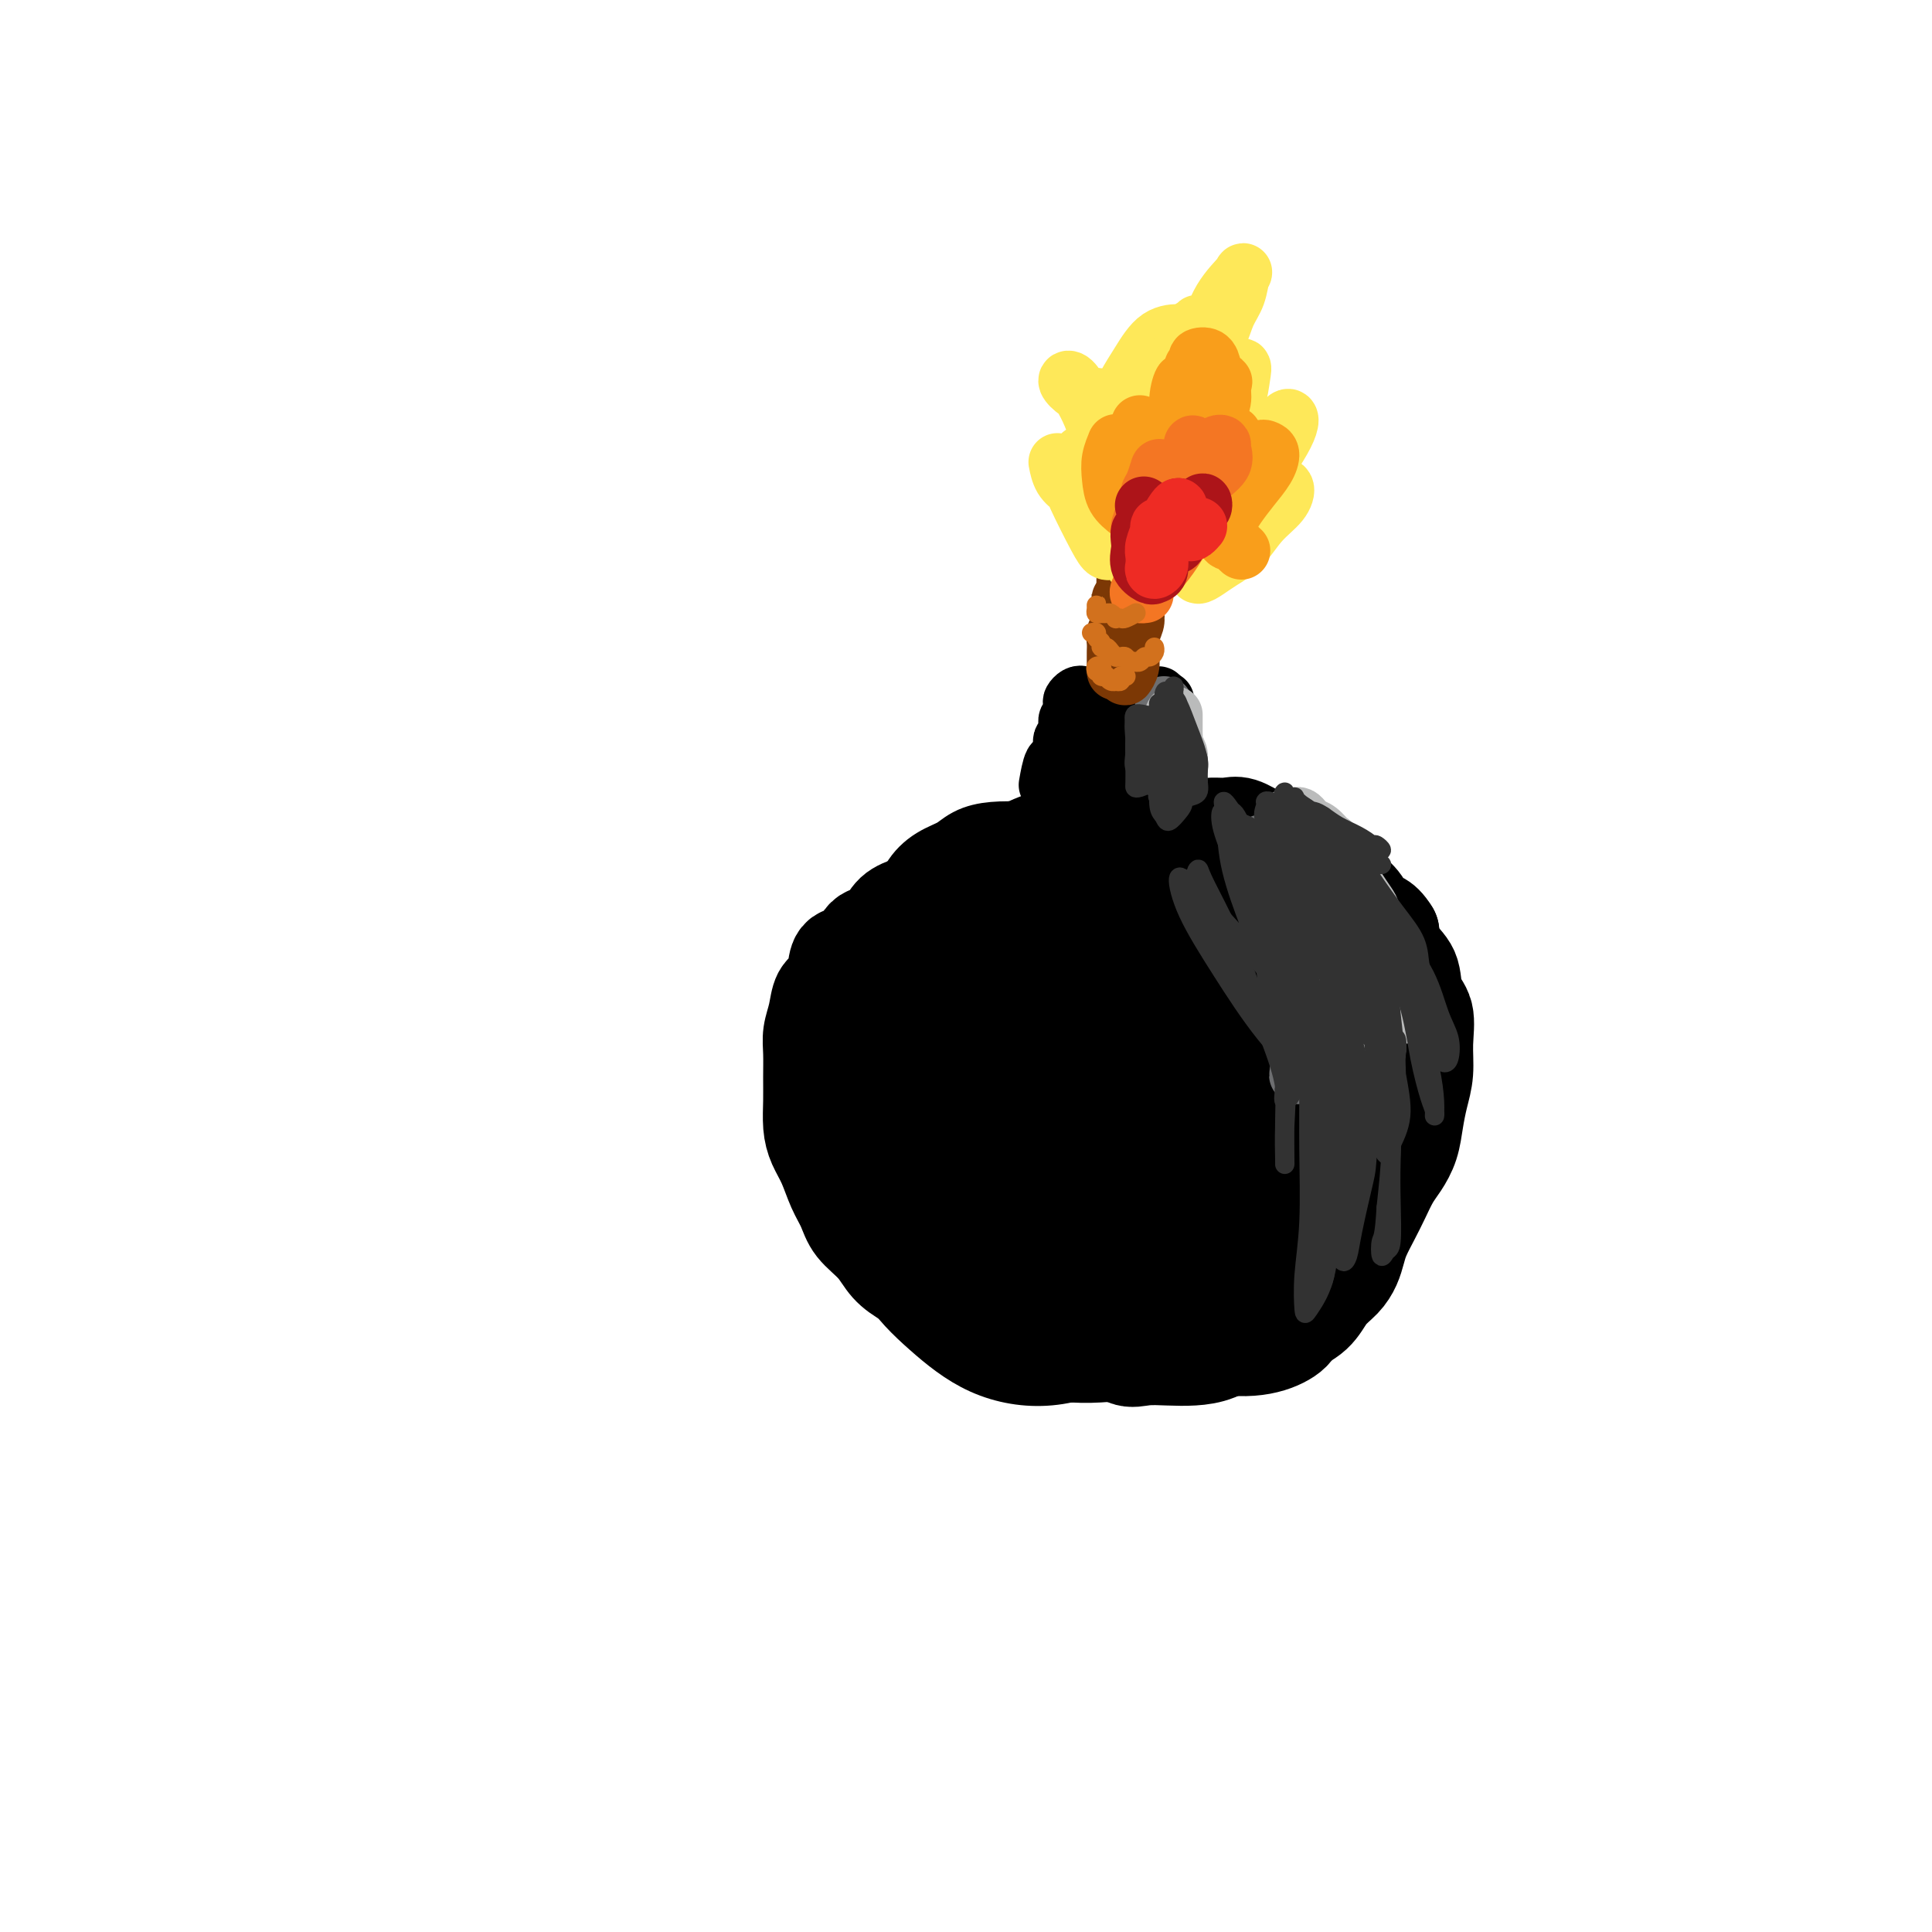 <svg viewBox='0 0 400 400' version='1.1' xmlns='http://www.w3.org/2000/svg' xmlns:xlink='http://www.w3.org/1999/xlink'><g fill='none' stroke='#000000' stroke-width='20' stroke-linecap='round' stroke-linejoin='round'><path d='M191,195c0.005,-0.340 0.009,-0.680 0,-1c-0.009,-0.320 -0.033,-0.622 0,-1c0.033,-0.378 0.122,-0.834 0,-1c-0.122,-0.166 -0.454,-0.041 -1,0c-0.546,0.041 -1.305,-0.002 -2,0c-0.695,0.002 -1.326,0.050 -2,0c-0.674,-0.050 -1.392,-0.198 -2,0c-0.608,0.198 -1.105,0.741 -2,1c-0.895,0.259 -2.189,0.233 -3,1c-0.811,0.767 -1.138,2.325 -2,3c-0.862,0.675 -2.258,0.466 -3,1c-0.742,0.534 -0.830,1.812 -1,3c-0.170,1.188 -0.424,2.287 -1,3c-0.576,0.713 -1.475,1.039 -2,2c-0.525,0.961 -0.676,2.556 -1,4c-0.324,1.444 -0.819,2.739 -1,4c-0.181,1.261 -0.046,2.490 0,4c0.046,1.510 0.004,3.301 0,5c-0.004,1.699 0.029,3.304 0,5c-0.029,1.696 -0.121,3.482 0,5c0.121,1.518 0.453,2.769 1,4c0.547,1.231 1.308,2.443 2,4c0.692,1.557 1.314,3.459 2,5c0.686,1.541 1.435,2.720 2,4c0.565,1.280 0.946,2.662 2,4c1.054,1.338 2.781,2.633 4,4c1.219,1.367 1.932,2.805 3,4c1.068,1.195 2.493,2.145 4,3c1.507,0.855 3.098,1.615 5,2c1.902,0.385 4.115,0.396 6,0c1.885,-0.396 3.443,-1.198 5,-2'/><path d='M204,265c2.782,-0.617 4.236,-1.161 6,-2c1.764,-0.839 3.837,-1.974 6,-3c2.163,-1.026 4.418,-1.943 6,-3c1.582,-1.057 2.493,-2.254 4,-4c1.507,-1.746 3.609,-4.040 5,-6c1.391,-1.960 2.070,-3.587 3,-5c0.930,-1.413 2.109,-2.611 3,-4c0.891,-1.389 1.492,-2.968 2,-4c0.508,-1.032 0.922,-1.515 1,-3c0.078,-1.485 -0.179,-3.971 0,-6c0.179,-2.029 0.794,-3.600 1,-6c0.206,-2.400 0.004,-5.630 0,-8c-0.004,-2.370 0.191,-3.880 0,-6c-0.191,-2.120 -0.767,-4.852 -1,-7c-0.233,-2.148 -0.121,-3.714 -1,-5c-0.879,-1.286 -2.748,-2.292 -4,-3c-1.252,-0.708 -1.888,-1.118 -3,-2c-1.112,-0.882 -2.702,-2.236 -4,-3c-1.298,-0.764 -2.306,-0.937 -4,-1c-1.694,-0.063 -4.074,-0.018 -6,0c-1.926,0.018 -3.399,0.007 -5,0c-1.601,-0.007 -3.330,-0.010 -5,0c-1.670,0.010 -3.280,0.032 -5,0c-1.720,-0.032 -3.550,-0.117 -5,0c-1.450,0.117 -2.521,0.437 -4,1c-1.479,0.563 -3.365,1.369 -5,2c-1.635,0.631 -3.018,1.086 -4,2c-0.982,0.914 -1.562,2.286 -3,4c-1.438,1.714 -3.733,3.769 -5,6c-1.267,2.231 -1.505,4.637 -2,7c-0.495,2.363 -1.248,4.681 -2,7'/><path d='M173,213c-0.570,3.424 0.005,4.982 0,8c-0.005,3.018 -0.591,7.494 0,11c0.591,3.506 2.358,6.040 4,9c1.642,2.960 3.160,6.346 5,9c1.840,2.654 4.003,4.577 6,6c1.997,1.423 3.830,2.347 6,3c2.170,0.653 4.678,1.036 7,1c2.322,-0.036 4.459,-0.492 7,-1c2.541,-0.508 5.485,-1.070 8,-2c2.515,-0.930 4.601,-2.229 7,-4c2.399,-1.771 5.111,-4.012 7,-6c1.889,-1.988 2.954,-3.721 5,-6c2.046,-2.279 5.072,-5.103 7,-8c1.928,-2.897 2.757,-5.868 4,-9c1.243,-3.132 2.898,-6.423 4,-10c1.102,-3.577 1.649,-7.438 2,-11c0.351,-3.562 0.505,-6.826 0,-10c-0.505,-3.174 -1.670,-6.257 -3,-9c-1.330,-2.743 -2.824,-5.147 -5,-7c-2.176,-1.853 -5.034,-3.157 -8,-4c-2.966,-0.843 -6.039,-1.226 -10,-1c-3.961,0.226 -8.809,1.059 -13,3c-4.191,1.941 -7.723,4.989 -11,8c-3.277,3.011 -6.297,5.984 -9,9c-2.703,3.016 -5.090,6.075 -7,9c-1.910,2.925 -3.345,5.716 -4,9c-0.655,3.284 -0.532,7.059 0,11c0.532,3.941 1.472,8.046 3,12c1.528,3.954 3.642,7.757 6,11c2.358,3.243 4.959,5.927 8,8c3.041,2.073 6.520,3.537 10,5'/><path d='M209,257c4.759,2.412 7.658,1.943 11,2c3.342,0.057 7.128,0.641 11,0c3.872,-0.641 7.829,-2.507 11,-4c3.171,-1.493 5.555,-2.614 8,-5c2.445,-2.386 4.949,-6.038 7,-9c2.051,-2.962 3.647,-5.234 5,-8c1.353,-2.766 2.463,-6.026 3,-9c0.537,-2.974 0.501,-5.661 0,-9c-0.501,-3.339 -1.466,-7.329 -3,-11c-1.534,-3.671 -3.638,-7.022 -6,-10c-2.362,-2.978 -4.982,-5.584 -8,-8c-3.018,-2.416 -6.432,-4.641 -10,-6c-3.568,-1.359 -7.288,-1.852 -11,-2c-3.712,-0.148 -7.416,0.050 -11,1c-3.584,0.950 -7.049,2.653 -10,5c-2.951,2.347 -5.386,5.339 -8,9c-2.614,3.661 -5.405,7.993 -7,13c-1.595,5.007 -1.995,10.690 -2,16c-0.005,5.310 0.384,10.245 1,15c0.616,4.755 1.459,9.328 3,13c1.541,3.672 3.779,6.444 6,9c2.221,2.556 4.423,4.896 7,7c2.577,2.104 5.527,3.972 9,5c3.473,1.028 7.469,1.217 11,1c3.531,-0.217 6.598,-0.841 10,-2c3.402,-1.159 7.141,-2.855 10,-5c2.859,-2.145 4.838,-4.740 7,-8c2.162,-3.260 4.505,-7.185 6,-11c1.495,-3.815 2.141,-7.518 2,-11c-0.141,-3.482 -1.071,-6.741 -2,-10'/><path d='M259,225c-0.885,-5.012 -3.099,-7.042 -5,-10c-1.901,-2.958 -3.489,-6.842 -6,-10c-2.511,-3.158 -5.946,-5.589 -9,-8c-3.054,-2.411 -5.727,-4.803 -9,-6c-3.273,-1.197 -7.147,-1.199 -11,-1c-3.853,0.199 -7.685,0.599 -11,2c-3.315,1.401 -6.113,3.804 -9,7c-2.887,3.196 -5.865,7.184 -8,11c-2.135,3.816 -3.429,7.459 -5,12c-1.571,4.541 -3.420,9.979 -4,15c-0.580,5.021 0.107,9.625 1,14c0.893,4.375 1.991,8.522 4,12c2.009,3.478 4.929,6.286 8,9c3.071,2.714 6.294,5.335 10,7c3.706,1.665 7.896,2.376 12,2c4.104,-0.376 8.122,-1.839 12,-4c3.878,-2.161 7.616,-5.020 11,-8c3.384,-2.980 6.415,-6.080 9,-10c2.585,-3.920 4.723,-8.661 6,-13c1.277,-4.339 1.692,-8.276 2,-12c0.308,-3.724 0.509,-7.234 0,-11c-0.509,-3.766 -1.730,-7.786 -4,-11c-2.270,-3.214 -5.591,-5.620 -9,-8c-3.409,-2.380 -6.907,-4.732 -11,-6c-4.093,-1.268 -8.780,-1.451 -13,-1c-4.220,0.451 -7.972,1.534 -12,3c-4.028,1.466 -8.334,3.313 -12,6c-3.666,2.687 -6.694,6.215 -9,10c-2.306,3.785 -3.890,7.827 -5,12c-1.110,4.173 -1.746,8.478 -1,13c0.746,4.522 2.873,9.261 5,14'/><path d='M186,255c1.812,4.479 3.842,8.675 7,12c3.158,3.325 7.442,5.779 12,8c4.558,2.221 9.389,4.208 14,5c4.611,0.792 9.003,0.388 13,0c3.997,-0.388 7.599,-0.761 11,-2c3.401,-1.239 6.602,-3.343 9,-6c2.398,-2.657 3.994,-5.867 5,-9c1.006,-3.133 1.421,-6.191 2,-10c0.579,-3.809 1.321,-8.371 1,-12c-0.321,-3.629 -1.703,-6.327 -3,-10c-1.297,-3.673 -2.507,-8.321 -4,-12c-1.493,-3.679 -3.269,-6.388 -6,-9c-2.731,-2.612 -6.416,-5.127 -10,-7c-3.584,-1.873 -7.067,-3.105 -11,-4c-3.933,-0.895 -8.314,-1.453 -12,-1c-3.686,0.453 -6.675,1.915 -10,4c-3.325,2.085 -6.987,4.791 -10,8c-3.013,3.209 -5.379,6.920 -7,11c-1.621,4.080 -2.497,8.530 -3,13c-0.503,4.470 -0.631,8.962 0,13c0.631,4.038 2.022,7.622 4,11c1.978,3.378 4.542,6.550 8,9c3.458,2.450 7.812,4.178 12,5c4.188,0.822 8.212,0.740 12,0c3.788,-0.740 7.339,-2.136 11,-4c3.661,-1.864 7.431,-4.195 10,-7c2.569,-2.805 3.937,-6.083 5,-10c1.063,-3.917 1.821,-8.473 2,-13c0.179,-4.527 -0.221,-9.027 -1,-13c-0.779,-3.973 -1.937,-7.421 -4,-11c-2.063,-3.579 -5.032,-7.290 -8,-11'/><path d='M235,203c-2.910,-4.775 -4.186,-5.712 -7,-7c-2.814,-1.288 -7.165,-2.927 -11,-3c-3.835,-0.073 -7.152,1.418 -10,5c-2.848,3.582 -5.226,9.253 -7,14c-1.774,4.747 -2.945,8.568 -3,13c-0.055,4.432 1.007,9.474 3,13c1.993,3.526 4.917,5.534 8,8c3.083,2.466 6.326,5.388 10,7c3.674,1.612 7.781,1.913 11,2c3.219,0.087 5.551,-0.038 8,-1c2.449,-0.962 5.016,-2.759 7,-5c1.984,-2.241 3.385,-4.926 4,-8c0.615,-3.074 0.444,-6.538 0,-10c-0.444,-3.462 -1.159,-6.923 -3,-11c-1.841,-4.077 -4.806,-8.769 -8,-12c-3.194,-3.231 -6.618,-5.000 -10,-6c-3.382,-1.000 -6.724,-1.229 -10,0c-3.276,1.229 -6.486,3.918 -9,7c-2.514,3.082 -4.334,6.558 -5,10c-0.666,3.442 -0.180,6.852 1,10c1.180,3.148 3.055,6.036 6,8c2.945,1.964 6.962,3.006 11,4c4.038,0.994 8.097,1.941 12,2c3.903,0.059 7.651,-0.770 11,-2c3.349,-1.230 6.298,-2.861 8,-5c1.702,-2.139 2.156,-4.786 2,-8c-0.156,-3.214 -0.923,-6.994 -3,-10c-2.077,-3.006 -5.464,-5.239 -9,-7c-3.536,-1.761 -7.221,-3.051 -12,-4c-4.779,-0.949 -10.651,-1.557 -15,-1c-4.349,0.557 -7.174,2.278 -10,4'/><path d='M205,210c-3.040,2.084 -5.639,5.295 -7,10c-1.361,4.705 -1.485,10.903 0,17c1.485,6.097 4.580,12.094 8,17c3.420,4.906 7.167,8.721 12,12c4.833,3.279 10.752,6.022 16,8c5.248,1.978 9.825,3.189 14,4c4.175,0.811 7.947,1.220 11,1c3.053,-0.220 5.385,-1.070 7,-2c1.615,-0.930 2.512,-1.939 3,-4c0.488,-2.061 0.567,-5.172 0,-9c-0.567,-3.828 -1.779,-8.372 -3,-14c-1.221,-5.628 -2.452,-12.342 -4,-18c-1.548,-5.658 -3.413,-10.262 -5,-14c-1.587,-3.738 -2.895,-6.611 -5,-9c-2.105,-2.389 -5.006,-4.296 -8,-5c-2.994,-0.704 -6.080,-0.207 -9,1c-2.920,1.207 -5.675,3.124 -8,6c-2.325,2.876 -4.219,6.712 -6,11c-1.781,4.288 -3.447,9.027 -4,14c-0.553,4.973 0.007,10.179 1,14c0.993,3.821 2.420,6.258 5,9c2.580,2.742 6.314,5.789 10,8c3.686,2.211 7.326,3.584 11,4c3.674,0.416 7.382,-0.126 11,-1c3.618,-0.874 7.144,-2.079 10,-4c2.856,-1.921 5.041,-4.556 7,-8c1.959,-3.444 3.691,-7.696 5,-12c1.309,-4.304 2.196,-8.659 2,-13c-0.196,-4.341 -1.476,-8.669 -3,-13c-1.524,-4.331 -3.293,-8.666 -6,-12c-2.707,-3.334 -6.354,-5.667 -10,-8'/><path d='M260,200c-3.485,-1.954 -7.198,-2.840 -11,-2c-3.802,0.840 -7.694,3.405 -11,7c-3.306,3.595 -6.025,8.220 -8,13c-1.975,4.780 -3.205,9.716 -4,14c-0.795,4.284 -1.156,7.914 -1,12c0.156,4.086 0.828,8.626 2,12c1.172,3.374 2.843,5.582 5,8c2.157,2.418 4.801,5.046 8,7c3.199,1.954 6.953,3.233 10,4c3.047,0.767 5.386,1.024 8,1c2.614,-0.024 5.502,-0.327 8,-1c2.498,-0.673 4.606,-1.717 6,-3c1.394,-1.283 2.074,-2.807 3,-4c0.926,-1.193 2.096,-2.055 3,-3c0.904,-0.945 1.540,-1.974 2,-3c0.460,-1.026 0.742,-2.049 1,-3c0.258,-0.951 0.492,-1.829 1,-3c0.508,-1.171 1.292,-2.637 2,-4c0.708,-1.363 1.342,-2.625 2,-4c0.658,-1.375 1.342,-2.863 2,-4c0.658,-1.137 1.291,-1.923 2,-3c0.709,-1.077 1.496,-2.446 2,-4c0.504,-1.554 0.725,-3.294 1,-5c0.275,-1.706 0.602,-3.378 1,-5c0.398,-1.622 0.866,-3.193 1,-5c0.134,-1.807 -0.065,-3.851 0,-6c0.065,-2.149 0.396,-4.402 0,-6c-0.396,-1.598 -1.519,-2.542 -2,-4c-0.481,-1.458 -0.322,-3.431 -1,-5c-0.678,-1.569 -2.194,-2.734 -3,-4c-0.806,-1.266 -0.903,-2.633 -1,-4'/><path d='M288,193c-1.906,-3.165 -3.172,-2.577 -4,-3c-0.828,-0.423 -1.217,-1.856 -2,-3c-0.783,-1.144 -1.960,-1.998 -3,-3c-1.040,-1.002 -1.944,-2.153 -3,-3c-1.056,-0.847 -2.263,-1.392 -3,-2c-0.737,-0.608 -1.005,-1.281 -2,-2c-0.995,-0.719 -2.716,-1.485 -4,-2c-1.284,-0.515 -2.129,-0.779 -3,-1c-0.871,-0.221 -1.768,-0.398 -3,-1c-1.232,-0.602 -2.799,-1.629 -4,-2c-1.201,-0.371 -2.037,-0.085 -3,0c-0.963,0.085 -2.053,-0.030 -3,0c-0.947,0.030 -1.752,0.204 -3,0c-1.248,-0.204 -2.938,-0.788 -4,-1c-1.062,-0.212 -1.496,-0.053 -2,0c-0.504,0.053 -1.079,0.001 -2,0c-0.921,-0.001 -2.189,0.051 -3,0c-0.811,-0.051 -1.165,-0.203 -2,0c-0.835,0.203 -2.151,0.761 -3,1c-0.849,0.239 -1.230,0.157 -2,0c-0.770,-0.157 -1.928,-0.390 -3,0c-1.072,0.390 -2.057,1.403 -3,2c-0.943,0.597 -1.845,0.779 -3,1c-1.155,0.221 -2.564,0.482 -4,1c-1.436,0.518 -2.901,1.292 -4,2c-1.099,0.708 -1.834,1.349 -3,2c-1.166,0.651 -2.763,1.313 -4,2c-1.237,0.687 -2.115,1.401 -3,2c-0.885,0.599 -1.777,1.084 -3,2c-1.223,0.916 -2.778,2.262 -4,3c-1.222,0.738 -2.111,0.869 -3,1'/><path d='M193,189c-5.492,3.315 -2.223,2.603 -2,3c0.223,0.397 -2.599,1.902 -4,3c-1.401,1.098 -1.381,1.789 -2,3c-0.619,1.211 -1.878,2.942 -3,5c-1.122,2.058 -2.106,4.441 -3,6c-0.894,1.559 -1.698,2.292 -2,3c-0.302,0.708 -0.103,1.390 0,2c0.103,0.610 0.110,1.147 0,1c-0.110,-0.147 -0.337,-0.979 0,-2c0.337,-1.021 1.239,-2.233 2,-4c0.761,-1.767 1.383,-4.090 2,-6c0.617,-1.910 1.231,-3.408 2,-5c0.769,-1.592 1.693,-3.280 3,-5c1.307,-1.720 2.996,-3.473 4,-5c1.004,-1.527 1.323,-2.830 2,-4c0.677,-1.170 1.712,-2.209 3,-3c1.288,-0.791 2.831,-1.334 4,-2c1.169,-0.666 1.965,-1.454 3,-2c1.035,-0.546 2.308,-0.851 4,-1c1.692,-0.149 3.802,-0.142 6,0c2.198,0.142 4.484,0.419 7,1c2.516,0.581 5.261,1.466 8,2c2.739,0.534 5.470,0.715 8,1c2.530,0.285 4.859,0.673 7,1c2.141,0.327 4.096,0.594 6,1c1.904,0.406 3.759,0.951 5,2c1.241,1.049 1.868,2.601 3,4c1.132,1.399 2.767,2.643 4,4c1.233,1.357 2.063,2.827 3,4c0.937,1.173 1.982,2.049 3,3c1.018,0.951 2.009,1.975 3,3'/><path d='M269,202c3.012,2.876 2.543,1.065 3,1c0.457,-0.065 1.839,1.614 3,3c1.161,1.386 2.102,2.477 3,4c0.898,1.523 1.753,3.476 2,5c0.247,1.524 -0.114,2.619 0,4c0.114,1.381 0.705,3.049 1,5c0.295,1.951 0.295,4.186 0,6c-0.295,1.814 -0.886,3.207 -1,5c-0.114,1.793 0.249,3.988 0,6c-0.249,2.012 -1.111,3.843 -2,6c-0.889,2.157 -1.804,4.639 -3,7c-1.196,2.361 -2.671,4.601 -4,7c-1.329,2.399 -2.511,4.958 -4,7c-1.489,2.042 -3.286,3.567 -5,5c-1.714,1.433 -3.347,2.776 -5,4c-1.653,1.224 -3.326,2.331 -5,3c-1.674,0.669 -3.347,0.901 -5,1c-1.653,0.099 -3.284,0.064 -5,0c-1.716,-0.064 -3.516,-0.157 -5,0c-1.484,0.157 -2.652,0.564 -4,0c-1.348,-0.564 -2.875,-2.101 -4,-3c-1.125,-0.899 -1.848,-1.162 -3,-2c-1.152,-0.838 -2.732,-2.251 -4,-3c-1.268,-0.749 -2.223,-0.833 -3,-1c-0.777,-0.167 -1.377,-0.416 -2,-1c-0.623,-0.584 -1.270,-1.504 -2,-2c-0.730,-0.496 -1.544,-0.566 -2,-1c-0.456,-0.434 -0.555,-1.230 -1,-2c-0.445,-0.770 -1.235,-1.515 -2,-2c-0.765,-0.485 -1.504,-0.710 -2,-1c-0.496,-0.290 -0.748,-0.645 -1,-1'/><path d='M207,262c-4.361,-3.353 -2.265,-2.235 -2,-2c0.265,0.235 -1.302,-0.415 -2,-1c-0.698,-0.585 -0.527,-1.107 -1,-2c-0.473,-0.893 -1.589,-2.156 -2,-3c-0.411,-0.844 -0.117,-1.267 0,-2c0.117,-0.733 0.058,-1.774 0,-3c-0.058,-1.226 -0.115,-2.635 0,-4c0.115,-1.365 0.401,-2.685 1,-4c0.599,-1.315 1.512,-2.625 2,-4c0.488,-1.375 0.551,-2.814 1,-4c0.449,-1.186 1.283,-2.119 2,-3c0.717,-0.881 1.316,-1.709 2,-2c0.684,-0.291 1.452,-0.044 2,0c0.548,0.044 0.875,-0.114 1,0c0.125,0.114 0.048,0.502 0,1c-0.048,0.498 -0.066,1.107 0,2c0.066,0.893 0.215,2.069 0,3c-0.215,0.931 -0.796,1.615 -1,3c-0.204,1.385 -0.032,3.469 0,5c0.032,1.531 -0.077,2.510 0,4c0.077,1.490 0.339,3.493 1,5c0.661,1.507 1.721,2.518 2,4c0.279,1.482 -0.225,3.433 0,5c0.225,1.567 1.178,2.748 2,4c0.822,1.252 1.514,2.574 2,4c0.486,1.426 0.766,2.957 1,4c0.234,1.043 0.424,1.599 1,2c0.576,0.401 1.540,0.646 2,1c0.460,0.354 0.417,0.815 1,1c0.583,0.185 1.791,0.092 3,0'/><path d='M225,276c1.147,0.622 0.515,0.178 1,0c0.485,-0.178 2.087,-0.089 3,0c0.913,0.089 1.137,0.178 2,0c0.863,-0.178 2.367,-0.622 3,-1c0.633,-0.378 0.396,-0.689 1,-1c0.604,-0.311 2.049,-0.621 3,-1c0.951,-0.379 1.410,-0.827 2,-1c0.590,-0.173 1.313,-0.072 2,0c0.687,0.072 1.340,0.114 2,0c0.660,-0.114 1.329,-0.385 2,-1c0.671,-0.615 1.346,-1.575 2,-2c0.654,-0.425 1.288,-0.314 2,-1c0.712,-0.686 1.501,-2.169 2,-3c0.499,-0.831 0.708,-1.009 1,-2c0.292,-0.991 0.668,-2.794 1,-4c0.332,-1.206 0.621,-1.815 1,-3c0.379,-1.185 0.847,-2.944 1,-5c0.153,-2.056 -0.011,-4.407 0,-7c0.011,-2.593 0.195,-5.429 0,-7c-0.195,-1.571 -0.770,-1.877 -1,-2c-0.230,-0.123 -0.115,-0.061 0,0'/></g>
<g fill='none' stroke='#6D6E70' stroke-width='12' stroke-linecap='round' stroke-linejoin='round'><path d='M261,175c0.115,-0.347 0.230,-0.693 1,0c0.770,0.693 2.196,2.426 3,3c0.804,0.574 0.985,-0.011 1,0c0.015,0.011 -0.137,0.618 0,1c0.137,0.382 0.561,0.539 1,1c0.439,0.461 0.892,1.226 1,2c0.108,0.774 -0.130,1.558 0,2c0.130,0.442 0.626,0.542 1,1c0.374,0.458 0.625,1.272 1,2c0.375,0.728 0.874,1.369 1,2c0.126,0.631 -0.120,1.252 0,2c0.120,0.748 0.606,1.623 1,2c0.394,0.377 0.694,0.257 1,1c0.306,0.743 0.617,2.348 1,3c0.383,0.652 0.839,0.350 1,1c0.161,0.650 0.029,2.253 0,3c-0.029,0.747 0.046,0.638 0,1c-0.046,0.362 -0.212,1.195 0,2c0.212,0.805 0.803,1.580 1,2c0.197,0.420 0.001,0.484 0,1c-0.001,0.516 0.193,1.486 0,2c-0.193,0.514 -0.771,0.574 -1,1c-0.229,0.426 -0.108,1.218 0,2c0.108,0.782 0.201,1.554 0,2c-0.201,0.446 -0.698,0.567 -1,1c-0.302,0.433 -0.410,1.177 -1,2c-0.590,0.823 -1.661,1.726 -2,2c-0.339,0.274 0.053,-0.081 0,0c-0.053,0.081 -0.553,0.599 -1,1c-0.447,0.401 -0.842,0.686 -1,1c-0.158,0.314 -0.079,0.657 0,1'/><path d='M269,222c-0.759,1.225 0.344,0.288 1,0c0.656,-0.288 0.866,0.075 1,0c0.134,-0.075 0.192,-0.587 1,-1c0.808,-0.413 2.366,-0.726 3,-1c0.634,-0.274 0.346,-0.507 1,-1c0.654,-0.493 2.252,-1.244 3,-2c0.748,-0.756 0.648,-1.517 1,-2c0.352,-0.483 1.156,-0.689 2,-1c0.844,-0.311 1.728,-0.726 2,-1c0.272,-0.274 -0.070,-0.406 0,-1c0.070,-0.594 0.551,-1.648 1,-2c0.449,-0.352 0.868,0.000 1,0c0.132,-0.000 -0.021,-0.352 0,-1c0.021,-0.648 0.217,-1.592 0,-2c-0.217,-0.408 -0.846,-0.279 -1,-1c-0.154,-0.721 0.166,-2.291 0,-3c-0.166,-0.709 -0.819,-0.556 -1,-1c-0.181,-0.444 0.110,-1.484 0,-2c-0.110,-0.516 -0.622,-0.507 -1,-1c-0.378,-0.493 -0.622,-1.488 -1,-2c-0.378,-0.512 -0.889,-0.540 -1,-1c-0.111,-0.460 0.177,-1.350 0,-2c-0.177,-0.650 -0.820,-1.059 -1,-1c-0.180,0.059 0.103,0.587 0,0c-0.103,-0.587 -0.591,-2.290 -1,-3c-0.409,-0.710 -0.738,-0.427 -1,-1c-0.262,-0.573 -0.455,-2.000 -1,-3c-0.545,-1.000 -1.441,-1.571 -2,-2c-0.559,-0.429 -0.779,-0.714 -1,-1'/><path d='M274,183c-2.500,-4.354 -2.750,-1.740 -3,-1c-0.250,0.740 -0.501,-0.393 -1,-1c-0.499,-0.607 -1.245,-0.689 -2,-1c-0.755,-0.311 -1.520,-0.852 -2,-1c-0.480,-0.148 -0.676,0.096 -1,0c-0.324,-0.096 -0.776,-0.531 -1,-1c-0.224,-0.469 -0.221,-0.971 0,-1c0.221,-0.029 0.660,0.414 1,1c0.340,0.586 0.581,1.315 1,2c0.419,0.685 1.016,1.325 2,2c0.984,0.675 2.357,1.386 3,2c0.643,0.614 0.557,1.131 1,2c0.443,0.869 1.415,2.090 2,3c0.585,0.910 0.784,1.508 1,2c0.216,0.492 0.450,0.876 1,2c0.550,1.124 1.415,2.987 2,4c0.585,1.013 0.890,1.177 1,2c0.110,0.823 0.027,2.304 0,3c-0.027,0.696 0.004,0.605 0,1c-0.004,0.395 -0.043,1.274 0,2c0.043,0.726 0.166,1.297 0,2c-0.166,0.703 -0.623,1.536 -1,2c-0.377,0.464 -0.675,0.559 -1,1c-0.325,0.441 -0.675,1.229 -1,2c-0.325,0.771 -0.623,1.526 -1,2c-0.377,0.474 -0.832,0.666 -1,1c-0.168,0.334 -0.048,0.810 0,1c0.048,0.190 0.024,0.095 0,0'/></g>
<g fill='none' stroke='#000000' stroke-width='12' stroke-linecap='round' stroke-linejoin='round'><path d='M217,162c-0.081,0.460 -0.162,0.920 0,0c0.162,-0.920 0.565,-3.220 1,-4c0.435,-0.780 0.900,-0.039 1,0c0.100,0.039 -0.165,-0.622 0,-1c0.165,-0.378 0.761,-0.472 1,-1c0.239,-0.528 0.120,-1.488 0,-2c-0.120,-0.512 -0.242,-0.575 0,-1c0.242,-0.425 0.849,-1.213 1,-2c0.151,-0.787 -0.153,-1.573 0,-2c0.153,-0.427 0.763,-0.494 1,-1c0.237,-0.506 0.101,-1.452 0,-2c-0.101,-0.548 -0.168,-0.697 0,-1c0.168,-0.303 0.571,-0.761 1,-1c0.429,-0.239 0.884,-0.260 1,0c0.116,0.260 -0.107,0.802 0,1c0.107,0.198 0.543,0.053 1,0c0.457,-0.053 0.933,-0.014 1,0c0.067,0.014 -0.277,0.004 0,0c0.277,-0.004 1.174,-0.001 2,0c0.826,0.001 1.583,0.001 2,0c0.417,-0.001 0.496,-0.004 1,0c0.504,0.004 1.434,0.015 2,0c0.566,-0.015 0.768,-0.057 1,0c0.232,0.057 0.493,0.214 1,0c0.507,-0.214 1.260,-0.800 2,-1c0.740,-0.200 1.469,-0.015 2,0c0.531,0.015 0.866,-0.138 1,0c0.134,0.138 0.067,0.569 0,1'/><path d='M240,145c2.476,0.106 0.667,-0.128 0,0c-0.667,0.128 -0.193,0.619 0,1c0.193,0.381 0.104,0.653 0,1c-0.104,0.347 -0.224,0.771 0,1c0.224,0.229 0.791,0.264 1,1c0.209,0.736 0.060,2.175 0,3c-0.060,0.825 -0.030,1.037 0,2c0.030,0.963 0.060,2.677 0,4c-0.060,1.323 -0.211,2.255 0,3c0.211,0.745 0.785,1.304 1,2c0.215,0.696 0.073,1.528 0,2c-0.073,0.472 -0.075,0.583 0,1c0.075,0.417 0.227,1.139 0,1c-0.227,-0.139 -0.833,-1.140 -1,-2c-0.167,-0.860 0.106,-1.578 0,-2c-0.106,-0.422 -0.590,-0.548 -1,-1c-0.410,-0.452 -0.747,-1.231 -1,-2c-0.253,-0.769 -0.424,-1.526 -1,-2c-0.576,-0.474 -1.558,-0.663 -2,-1c-0.442,-0.337 -0.345,-0.822 -1,-1c-0.655,-0.178 -2.061,-0.048 -3,0c-0.939,0.048 -1.411,0.014 -2,0c-0.589,-0.014 -1.294,-0.007 -2,0'/><path d='M228,156c-1.238,-0.001 -0.834,-0.005 -1,0c-0.166,0.005 -0.902,0.017 -1,0c-0.098,-0.017 0.443,-0.065 1,0c0.557,0.065 1.129,0.244 2,0c0.871,-0.244 2.041,-0.909 3,-1c0.959,-0.091 1.708,0.393 3,0c1.292,-0.393 3.128,-1.664 4,-2c0.872,-0.336 0.779,0.264 1,0c0.221,-0.264 0.756,-1.390 1,-2c0.244,-0.610 0.197,-0.702 0,-1c-0.197,-0.298 -0.543,-0.802 -1,-1c-0.457,-0.198 -1.026,-0.092 -2,0c-0.974,0.092 -2.353,0.168 -3,1c-0.647,0.832 -0.564,2.420 -1,3c-0.436,0.580 -1.392,0.153 -2,1c-0.608,0.847 -0.866,2.968 -1,4c-0.134,1.032 -0.142,0.974 0,1c0.142,0.026 0.433,0.137 1,0c0.567,-0.137 1.409,-0.523 2,-1c0.591,-0.477 0.931,-1.045 1,-2c0.069,-0.955 -0.133,-2.297 0,-3c0.133,-0.703 0.600,-0.766 0,-1c-0.600,-0.234 -2.266,-0.640 -3,-1c-0.734,-0.360 -0.537,-0.674 -1,-1c-0.463,-0.326 -1.586,-0.665 -2,0c-0.414,0.665 -0.118,2.333 0,3c0.118,0.667 0.059,0.334 0,0'/></g>
<g fill='none' stroke='#6D6E70' stroke-width='12' stroke-linecap='round' stroke-linejoin='round'><path d='M241,146c-0.002,0.355 -0.004,0.710 0,1c0.004,0.290 0.015,0.514 0,1c-0.015,0.486 -0.057,1.233 0,2c0.057,0.767 0.211,1.555 0,2c-0.211,0.445 -0.789,0.549 -1,1c-0.211,0.451 -0.057,1.249 0,2c0.057,0.751 0.015,1.455 0,2c-0.015,0.545 -0.004,0.929 0,1c0.004,0.071 0.001,-0.173 0,0c-0.001,0.173 -0.000,0.764 0,1c0.000,0.236 0.000,0.118 0,0'/></g>
<g fill='none' stroke='#BABBBB' stroke-width='12' stroke-linecap='round' stroke-linejoin='round'><path d='M275,180c0.016,0.104 0.032,0.208 0,0c-0.032,-0.208 -0.110,-0.729 0,-1c0.110,-0.271 0.410,-0.292 1,0c0.590,0.292 1.471,0.897 2,1c0.529,0.103 0.705,-0.297 1,0c0.295,0.297 0.709,1.292 1,2c0.291,0.708 0.459,1.129 1,2c0.541,0.871 1.454,2.190 2,3c0.546,0.810 0.725,1.109 1,2c0.275,0.891 0.647,2.374 1,3c0.353,0.626 0.686,0.394 1,1c0.314,0.606 0.609,2.049 1,3c0.391,0.951 0.879,1.411 1,2c0.121,0.589 -0.125,1.309 0,2c0.125,0.691 0.622,1.355 1,2c0.378,0.645 0.638,1.273 1,2c0.362,0.727 0.826,1.554 1,2c0.174,0.446 0.058,0.510 0,1c-0.058,0.490 -0.058,1.408 0,2c0.058,0.592 0.174,0.860 0,1c-0.174,0.140 -0.638,0.151 -1,0c-0.362,-0.151 -0.623,-0.463 -1,-1c-0.377,-0.537 -0.871,-1.299 -1,-2c-0.129,-0.701 0.106,-1.343 0,-2c-0.106,-0.657 -0.554,-1.331 -1,-2c-0.446,-0.669 -0.889,-1.334 -1,-2c-0.111,-0.666 0.111,-1.333 0,-2c-0.111,-0.667 -0.556,-1.333 -1,-2'/><path d='M285,197c-0.876,-2.368 -0.065,-1.786 0,-2c0.065,-0.214 -0.615,-1.222 -1,-2c-0.385,-0.778 -0.473,-1.325 -1,-2c-0.527,-0.675 -1.492,-1.476 -2,-2c-0.508,-0.524 -0.559,-0.769 -1,-1c-0.441,-0.231 -1.271,-0.448 -2,-1c-0.729,-0.552 -1.358,-1.441 -2,-2c-0.642,-0.559 -1.296,-0.789 -2,-1c-0.704,-0.211 -1.459,-0.403 -2,-1c-0.541,-0.597 -0.869,-1.599 -1,-2c-0.131,-0.401 -0.066,-0.200 0,0'/><path d='M243,148c0.002,0.645 0.004,1.289 0,2c-0.004,0.711 -0.015,1.488 0,2c0.015,0.512 0.057,0.757 0,1c-0.057,0.243 -0.211,0.482 0,1c0.211,0.518 0.789,1.314 1,2c0.211,0.686 0.057,1.262 0,2c-0.057,0.738 -0.016,1.640 0,2c0.016,0.360 0.008,0.180 0,0'/><path d='M285,222c-0.420,-0.015 -0.841,-0.029 -1,0c-0.159,0.029 -0.057,0.102 0,0c0.057,-0.102 0.068,-0.378 0,-1c-0.068,-0.622 -0.215,-1.589 0,-2c0.215,-0.411 0.791,-0.266 1,-1c0.209,-0.734 0.052,-2.346 0,-3c-0.052,-0.654 -0.000,-0.350 0,-1c0.000,-0.650 -0.052,-2.254 0,-3c0.052,-0.746 0.206,-0.632 0,-1c-0.206,-0.368 -0.774,-1.216 -1,-2c-0.226,-0.784 -0.112,-1.503 0,-2c0.112,-0.497 0.222,-0.771 0,-1c-0.222,-0.229 -0.776,-0.412 -1,-1c-0.224,-0.588 -0.117,-1.580 0,-2c0.117,-0.420 0.243,-0.270 0,-1c-0.243,-0.730 -0.854,-2.342 -1,-3c-0.146,-0.658 0.172,-0.361 0,-1c-0.172,-0.639 -0.835,-2.213 -1,-3c-0.165,-0.787 0.167,-0.788 0,-1c-0.167,-0.212 -0.832,-0.634 -1,-1c-0.168,-0.366 0.162,-0.676 0,-1c-0.162,-0.324 -0.817,-0.664 -1,-1c-0.183,-0.336 0.106,-0.670 0,-1c-0.106,-0.330 -0.606,-0.655 -1,-1c-0.394,-0.345 -0.683,-0.708 -1,-1c-0.317,-0.292 -0.662,-0.512 -1,-1c-0.338,-0.488 -0.669,-1.244 -1,-2'/><path d='M275,184c-1.345,-3.432 -0.207,-1.512 0,-1c0.207,0.512 -0.518,-0.385 -1,-1c-0.482,-0.615 -0.721,-0.949 -1,-1c-0.279,-0.051 -0.600,0.182 -1,0c-0.400,-0.182 -0.881,-0.780 -1,-1c-0.119,-0.220 0.125,-0.062 0,0c-0.125,0.062 -0.618,0.027 -1,0c-0.382,-0.027 -0.652,-0.046 -1,0c-0.348,0.046 -0.774,0.157 -1,0c-0.226,-0.157 -0.253,-0.581 0,-1c0.253,-0.419 0.787,-0.834 1,-1c0.213,-0.166 0.107,-0.083 0,0'/><path d='M268,171c-0.429,0.082 -0.858,0.165 -1,0c-0.142,-0.165 0.004,-0.577 0,-1c-0.004,-0.423 -0.156,-0.856 0,-1c0.156,-0.144 0.622,0.002 1,0c0.378,-0.002 0.669,-0.151 1,0c0.331,0.151 0.703,0.600 1,1c0.297,0.400 0.518,0.749 1,1c0.482,0.251 1.226,0.404 2,1c0.774,0.596 1.579,1.634 2,2c0.421,0.366 0.460,0.060 1,1c0.540,0.940 1.583,3.126 2,4c0.417,0.874 0.209,0.437 0,0'/></g>
<g fill='none' stroke='#7C3805' stroke-width='12' stroke-linecap='round' stroke-linejoin='round'><path d='M231,139c-0.001,-0.214 -0.001,-0.427 0,-1c0.001,-0.573 0.004,-1.504 0,-2c-0.004,-0.496 -0.015,-0.556 0,-1c0.015,-0.444 0.057,-1.271 0,-2c-0.057,-0.729 -0.211,-1.361 0,-2c0.211,-0.639 0.789,-1.284 1,-2c0.211,-0.716 0.057,-1.503 0,-2c-0.057,-0.497 -0.015,-0.704 0,-1c0.015,-0.296 0.004,-0.680 0,-1c-0.004,-0.320 -0.001,-0.577 0,-1c0.001,-0.423 0.000,-1.011 0,-1c-0.000,0.011 -0.000,0.623 0,1c0.000,0.377 0.000,0.521 0,1c-0.000,0.479 -0.000,1.294 0,2c0.000,0.706 0.000,1.302 0,2c-0.000,0.698 -0.000,1.498 0,2c0.000,0.502 0.000,0.706 0,1c-0.000,0.294 -0.000,0.677 0,1c0.000,0.323 0.000,0.587 0,1c-0.000,0.413 -0.000,0.975 0,1c0.000,0.025 0.000,-0.488 0,-1'/><path d='M232,134c-0.000,1.285 -0.001,-1.001 0,-2c0.001,-0.999 0.004,-0.709 0,-1c-0.004,-0.291 -0.015,-1.163 0,-2c0.015,-0.837 0.057,-1.638 0,-2c-0.057,-0.362 -0.211,-0.284 0,-1c0.211,-0.716 0.789,-2.228 1,-3c0.211,-0.772 0.057,-0.806 0,-1c-0.057,-0.194 -0.015,-0.547 0,-1c0.015,-0.453 0.004,-1.006 0,-1c-0.004,0.006 -0.001,0.571 0,1c0.001,0.429 0.000,0.724 0,1c-0.000,0.276 -0.000,0.535 0,1c0.000,0.465 0.000,1.136 0,2c-0.000,0.864 -0.000,1.922 0,3c0.000,1.078 0.000,2.176 0,3c-0.000,0.824 -0.001,1.375 0,2c0.001,0.625 0.004,1.325 0,2c-0.004,0.675 -0.015,1.326 0,2c0.015,0.674 0.057,1.370 0,2c-0.057,0.630 -0.212,1.193 0,1c0.212,-0.193 0.793,-1.144 1,-2c0.207,-0.856 0.042,-1.619 0,-2c-0.042,-0.381 0.040,-0.380 0,-1c-0.040,-0.620 -0.203,-1.859 0,-3c0.203,-1.141 0.772,-2.183 1,-3c0.228,-0.817 0.114,-1.408 0,-2'/><path d='M235,127c0.327,-2.461 0.144,-2.612 0,-3c-0.144,-0.388 -0.249,-1.011 0,-2c0.249,-0.989 0.851,-2.344 1,-3c0.149,-0.656 -0.156,-0.613 0,-1c0.156,-0.387 0.774,-1.203 1,-2c0.226,-0.797 0.061,-1.574 0,-2c-0.061,-0.426 -0.016,-0.499 0,0c0.016,0.499 0.005,1.571 0,2c-0.005,0.429 -0.002,0.214 0,0'/></g>
<g fill='none' stroke='#FEE859' stroke-width='12' stroke-linecap='round' stroke-linejoin='round'><path d='M230,114c-0.313,0.111 -0.626,0.221 -1,0c-0.374,-0.221 -0.808,-0.774 -2,-3c-1.192,-2.226 -3.143,-6.124 -4,-8c-0.857,-1.876 -0.621,-1.729 -1,-2c-0.379,-0.271 -1.373,-0.959 -2,-2c-0.627,-1.041 -0.889,-2.435 -1,-3c-0.111,-0.565 -0.073,-0.301 0,0c0.073,0.301 0.181,0.640 1,2c0.819,1.360 2.351,3.743 4,6c1.649,2.257 3.416,4.390 5,6c1.584,1.610 2.983,2.697 4,4c1.017,1.303 1.650,2.821 2,3c0.350,0.179 0.416,-0.980 0,-2c-0.416,-1.020 -1.316,-1.902 -2,-3c-0.684,-1.098 -1.154,-2.412 -2,-4c-0.846,-1.588 -2.070,-3.449 -3,-5c-0.930,-1.551 -1.566,-2.792 -2,-4c-0.434,-1.208 -0.666,-2.383 -1,-3c-0.334,-0.617 -0.771,-0.676 -1,-1c-0.229,-0.324 -0.252,-0.915 0,-1c0.252,-0.085 0.778,0.334 1,1c0.222,0.666 0.140,1.580 1,3c0.860,1.420 2.663,3.347 4,5c1.337,1.653 2.208,3.034 3,4c0.792,0.966 1.505,1.518 2,2c0.495,0.482 0.774,0.894 1,1c0.226,0.106 0.401,-0.095 1,-1c0.599,-0.905 1.623,-2.513 2,-4c0.377,-1.487 0.108,-2.853 0,-4c-0.108,-1.147 -0.054,-2.073 0,-3'/><path d='M239,98c0.679,-1.877 0.378,-1.071 0,-1c-0.378,0.071 -0.831,-0.593 -1,0c-0.169,0.593 -0.053,2.442 0,4c0.053,1.558 0.043,2.824 0,4c-0.043,1.176 -0.118,2.261 0,3c0.118,0.739 0.431,1.130 1,1c0.569,-0.130 1.396,-0.781 3,-2c1.604,-1.219 3.987,-3.005 6,-5c2.013,-1.995 3.656,-4.199 5,-6c1.344,-1.801 2.390,-3.200 3,-4c0.610,-0.800 0.784,-1.000 1,-1c0.216,-0.000 0.474,0.199 0,1c-0.474,0.801 -1.679,2.202 -3,4c-1.321,1.798 -2.757,3.991 -4,6c-1.243,2.009 -2.293,3.834 -3,5c-0.707,1.166 -1.072,1.675 -1,2c0.072,0.325 0.582,0.468 1,0c0.418,-0.468 0.745,-1.548 2,-3c1.255,-1.452 3.437,-3.277 5,-5c1.563,-1.723 2.508,-3.344 4,-5c1.492,-1.656 3.530,-3.348 5,-5c1.470,-1.652 2.371,-3.264 3,-4c0.629,-0.736 0.987,-0.596 1,0c0.013,0.596 -0.318,1.647 -1,3c-0.682,1.353 -1.716,3.009 -3,5c-1.284,1.991 -2.819,4.318 -4,6c-1.181,1.682 -2.007,2.719 -3,4c-0.993,1.281 -2.152,2.806 -2,3c0.152,0.194 1.615,-0.945 3,-2c1.385,-1.055 2.693,-2.028 4,-3'/><path d='M261,103c1.639,-1.190 2.235,-1.665 3,-2c0.765,-0.335 1.699,-0.529 2,0c0.301,0.529 -0.030,1.780 -1,3c-0.970,1.220 -2.579,2.409 -4,4c-1.421,1.591 -2.654,3.585 -4,5c-1.346,1.415 -2.806,2.250 -4,3c-1.194,0.750 -2.123,1.414 -3,2c-0.877,0.586 -1.702,1.096 -2,1c-0.298,-0.096 -0.067,-0.796 0,-1c0.067,-0.204 -0.028,0.089 0,0c0.028,-0.089 0.181,-0.559 0,-1c-0.181,-0.441 -0.695,-0.853 -1,-1c-0.305,-0.147 -0.399,-0.029 -1,0c-0.601,0.029 -1.708,-0.032 -2,0c-0.292,0.032 0.230,0.158 0,0c-0.230,-0.158 -1.212,-0.601 -2,-1c-0.788,-0.399 -1.381,-0.756 -2,-1c-0.619,-0.244 -1.262,-0.376 -2,-1c-0.738,-0.624 -1.570,-1.741 -2,-3c-0.430,-1.259 -0.459,-2.659 -1,-4c-0.541,-1.341 -1.595,-2.624 -2,-4c-0.405,-1.376 -0.161,-2.844 0,-4c0.161,-1.156 0.240,-1.998 0,-3c-0.240,-1.002 -0.799,-2.163 -1,-3c-0.201,-0.837 -0.043,-1.351 0,-2c0.043,-0.649 -0.030,-1.432 0,-2c0.030,-0.568 0.162,-0.922 0,-1c-0.162,-0.078 -0.618,0.121 -1,1c-0.382,0.879 -0.691,2.440 -1,4'/><path d='M230,92c-0.475,1.545 -0.664,3.407 -1,5c-0.336,1.593 -0.821,2.918 -1,4c-0.179,1.082 -0.054,1.920 0,2c0.054,0.080 0.037,-0.600 0,-2c-0.037,-1.400 -0.093,-3.521 0,-5c0.093,-1.479 0.335,-2.317 0,-4c-0.335,-1.683 -1.247,-4.210 -2,-6c-0.753,-1.790 -1.346,-2.844 -2,-4c-0.654,-1.156 -1.369,-2.413 -2,-3c-0.631,-0.587 -1.178,-0.504 -1,0c0.178,0.504 1.079,1.430 2,2c0.921,0.570 1.860,0.783 3,1c1.140,0.217 2.480,0.436 4,0c1.520,-0.436 3.219,-1.529 5,-3c1.781,-1.471 3.645,-3.322 5,-5c1.355,-1.678 2.200,-3.185 3,-4c0.800,-0.815 1.555,-0.938 1,-1c-0.555,-0.062 -2.422,-0.063 -4,1c-1.578,1.063 -2.869,3.189 -4,5c-1.131,1.811 -2.101,3.308 -3,5c-0.899,1.692 -1.725,3.581 -2,5c-0.275,1.419 0.002,2.369 0,3c-0.002,0.631 -0.282,0.942 0,1c0.282,0.058 1.125,-0.136 2,-1c0.875,-0.864 1.781,-2.396 3,-4c1.219,-1.604 2.751,-3.278 4,-5c1.249,-1.722 2.214,-3.492 3,-5c0.786,-1.508 1.393,-2.754 2,-4'/><path d='M245,70c2.550,-3.154 1.925,-2.037 2,-2c0.075,0.037 0.850,-1.004 1,-1c0.150,0.004 -0.325,1.052 -1,2c-0.675,0.948 -1.549,1.794 -2,3c-0.451,1.206 -0.477,2.772 -1,4c-0.523,1.228 -1.542,2.118 -2,3c-0.458,0.882 -0.355,1.755 0,2c0.355,0.245 0.964,-0.138 2,-1c1.036,-0.862 2.501,-2.203 4,-4c1.499,-1.797 3.032,-4.050 4,-6c0.968,-1.950 1.371,-3.596 2,-5c0.629,-1.404 1.483,-2.567 2,-4c0.517,-1.433 0.697,-3.136 1,-4c0.303,-0.864 0.729,-0.889 0,0c-0.729,0.889 -2.614,2.691 -4,5c-1.386,2.309 -2.273,5.126 -3,8c-0.727,2.874 -1.292,5.806 -2,8c-0.708,2.194 -1.557,3.650 -2,5c-0.443,1.350 -0.481,2.595 0,3c0.481,0.405 1.479,-0.030 2,0c0.521,0.030 0.564,0.525 1,0c0.436,-0.525 1.266,-2.070 2,-3c0.734,-0.930 1.372,-1.243 2,-2c0.628,-0.757 1.248,-1.956 2,-3c0.752,-1.044 1.638,-1.931 2,-2c0.362,-0.069 0.202,0.682 0,2c-0.202,1.318 -0.446,3.204 -1,5c-0.554,1.796 -1.416,3.502 -2,5c-0.584,1.498 -0.888,2.788 -1,4c-0.112,1.212 -0.032,2.346 0,3c0.032,0.654 0.016,0.827 0,1'/><path d='M253,96c-0.757,3.093 -0.650,0.825 -1,0c-0.350,-0.825 -1.157,-0.206 -2,0c-0.843,0.206 -1.721,-0.000 -3,0c-1.279,0.000 -2.959,0.207 -5,0c-2.041,-0.207 -4.445,-0.828 -6,-1c-1.555,-0.172 -2.262,0.104 -3,0c-0.738,-0.104 -1.506,-0.588 -2,-1c-0.494,-0.412 -0.715,-0.752 0,-2c0.715,-1.248 2.364,-3.405 4,-5c1.636,-1.595 3.257,-2.629 5,-4c1.743,-1.371 3.606,-3.079 5,-4c1.394,-0.921 2.317,-1.054 3,-1c0.683,0.054 1.125,0.295 1,1c-0.125,0.705 -0.818,1.874 -1,3c-0.182,1.126 0.147,2.209 0,4c-0.147,1.791 -0.770,4.290 -1,6c-0.230,1.710 -0.066,2.631 0,3c0.066,0.369 0.033,0.184 0,0'/></g>
<g fill='none' stroke='#F99E1B' stroke-width='12' stroke-linecap='round' stroke-linejoin='round'><path d='M234,106c-1.163,-0.912 -2.326,-1.824 -3,-3c-0.674,-1.176 -0.860,-2.615 -1,-4c-0.140,-1.385 -0.236,-2.717 0,-4c0.236,-1.283 0.802,-2.516 1,-3c0.198,-0.484 0.028,-0.217 0,0c-0.028,0.217 0.087,0.386 0,1c-0.087,0.614 -0.377,1.675 0,3c0.377,1.325 1.422,2.913 2,4c0.578,1.087 0.690,1.671 1,2c0.310,0.329 0.819,0.402 1,1c0.181,0.598 0.034,1.721 0,2c-0.034,0.279 0.043,-0.285 0,-1c-0.043,-0.715 -0.208,-1.582 0,-3c0.208,-1.418 0.788,-3.389 1,-5c0.212,-1.611 0.057,-2.863 0,-4c-0.057,-1.137 -0.015,-2.160 0,-3c0.015,-0.840 0.002,-1.497 0,-1c-0.002,0.497 0.005,2.147 0,4c-0.005,1.853 -0.023,3.907 0,6c0.023,2.093 0.086,4.223 0,6c-0.086,1.777 -0.321,3.201 0,4c0.321,0.799 1.199,0.972 2,1c0.801,0.028 1.525,-0.089 2,-1c0.475,-0.911 0.702,-2.616 1,-4c0.298,-1.384 0.668,-2.448 1,-4c0.332,-1.552 0.625,-3.591 1,-5c0.375,-1.409 0.832,-2.187 1,-4c0.168,-1.813 0.048,-4.661 0,-6c-0.048,-1.339 -0.024,-1.170 0,-1'/><path d='M244,84c0.724,-3.360 0.533,0.238 0,3c-0.533,2.762 -1.408,4.686 -2,7c-0.592,2.314 -0.902,5.018 -1,7c-0.098,1.982 0.016,3.243 0,4c-0.016,0.757 -0.162,1.011 0,1c0.162,-0.011 0.632,-0.287 1,-1c0.368,-0.713 0.633,-1.862 1,-3c0.367,-1.138 0.834,-2.263 1,-4c0.166,-1.737 0.030,-4.085 0,-6c-0.030,-1.915 0.044,-3.396 0,-5c-0.044,-1.604 -0.207,-3.330 0,-5c0.207,-1.670 0.786,-3.282 1,-3c0.214,0.282 0.065,2.460 0,4c-0.065,1.540 -0.044,2.444 0,4c0.044,1.556 0.112,3.764 0,5c-0.112,1.236 -0.404,1.499 0,2c0.404,0.501 1.505,1.238 2,1c0.495,-0.238 0.384,-1.452 1,-3c0.616,-1.548 1.958,-3.430 3,-5c1.042,-1.570 1.783,-2.827 2,-4c0.217,-1.173 -0.092,-2.263 0,-3c0.092,-0.737 0.584,-1.122 0,-1c-0.584,0.122 -2.245,0.751 -4,2c-1.755,1.249 -3.604,3.118 -5,5c-1.396,1.882 -2.340,3.778 -3,5c-0.660,1.222 -1.036,1.769 -1,2c0.036,0.231 0.484,0.144 1,0c0.516,-0.144 1.100,-0.347 2,-1c0.900,-0.653 2.114,-1.758 3,-3c0.886,-1.242 1.443,-2.621 2,-4'/><path d='M248,85c1.477,-1.676 1.670,-2.866 2,-4c0.330,-1.134 0.797,-2.210 1,-3c0.203,-0.790 0.140,-1.293 0,-2c-0.140,-0.707 -0.359,-1.619 -1,-2c-0.641,-0.381 -1.703,-0.231 -2,0c-0.297,0.231 0.173,0.544 0,1c-0.173,0.456 -0.989,1.055 -1,1c-0.011,-0.055 0.783,-0.764 1,-1c0.217,-0.236 -0.141,0.002 0,0c0.141,-0.002 0.783,-0.245 1,0c0.217,0.245 0.009,0.977 0,2c-0.009,1.023 0.182,2.337 0,4c-0.182,1.663 -0.735,3.676 -1,5c-0.265,1.324 -0.241,1.960 0,3c0.241,1.040 0.699,2.485 1,3c0.301,0.515 0.446,0.101 1,0c0.554,-0.101 1.516,0.110 2,0c0.484,-0.110 0.488,-0.543 1,-1c0.512,-0.457 1.531,-0.940 2,-1c0.469,-0.060 0.389,0.303 0,1c-0.389,0.697 -1.087,1.729 -2,3c-0.913,1.271 -2.040,2.781 -3,4c-0.960,1.219 -1.752,2.146 -2,3c-0.248,0.854 0.047,1.635 0,2c-0.047,0.365 -0.435,0.314 0,0c0.435,-0.314 1.694,-0.892 3,-2c1.306,-1.108 2.659,-2.745 4,-4c1.341,-1.255 2.671,-2.127 4,-3'/><path d='M259,94c2.314,-1.335 2.600,-1.172 3,-1c0.400,0.172 0.913,0.354 1,1c0.087,0.646 -0.253,1.756 -1,3c-0.747,1.244 -1.900,2.622 -3,4c-1.100,1.378 -2.148,2.755 -3,4c-0.852,1.245 -1.507,2.357 -2,3c-0.493,0.643 -0.823,0.816 -1,1c-0.177,0.184 -0.201,0.379 0,1c0.201,0.621 0.629,1.669 1,2c0.371,0.331 0.687,-0.056 1,0c0.313,0.056 0.623,0.553 1,1c0.377,0.447 0.822,0.842 1,1c0.178,0.158 0.089,0.079 0,0'/></g>
<g fill='none' stroke='#F47623' stroke-width='12' stroke-linecap='round' stroke-linejoin='round'><path d='M236,109c0.303,-0.949 0.607,-1.898 1,-3c0.393,-1.102 0.876,-2.356 1,-3c0.124,-0.644 -0.110,-0.677 0,-1c0.110,-0.323 0.565,-0.935 1,-2c0.435,-1.065 0.849,-2.581 1,-3c0.151,-0.419 0.040,0.260 0,1c-0.040,0.740 -0.009,1.542 0,2c0.009,0.458 -0.005,0.573 0,1c0.005,0.427 0.028,1.167 0,2c-0.028,0.833 -0.106,1.758 0,2c0.106,0.242 0.397,-0.201 1,-1c0.603,-0.799 1.520,-1.956 2,-3c0.480,-1.044 0.525,-1.975 1,-3c0.475,-1.025 1.380,-2.146 2,-3c0.620,-0.854 0.957,-1.443 1,-2c0.043,-0.557 -0.206,-1.081 0,-1c0.206,0.081 0.868,0.767 1,1c0.132,0.233 -0.267,0.011 0,0c0.267,-0.011 1.199,0.188 2,0c0.801,-0.188 1.470,-0.762 2,-1c0.530,-0.238 0.920,-0.140 1,0c0.080,0.140 -0.149,0.323 0,1c0.149,0.677 0.675,1.848 0,3c-0.675,1.152 -2.549,2.284 -4,4c-1.451,1.716 -2.477,4.016 -4,6c-1.523,1.984 -3.544,3.654 -5,5c-1.456,1.346 -2.346,2.369 -3,3c-0.654,0.631 -1.072,0.870 -1,1c0.072,0.130 0.635,0.150 2,-1c1.365,-1.150 3.533,-3.472 5,-5c1.467,-1.528 2.234,-2.264 3,-3'/><path d='M246,106c1.823,-1.494 1.880,-1.228 2,-1c0.120,0.228 0.303,0.417 0,1c-0.303,0.583 -1.094,1.560 -2,3c-0.906,1.440 -1.928,3.342 -3,5c-1.072,1.658 -2.192,3.071 -3,4c-0.808,0.929 -1.302,1.373 -2,2c-0.698,0.627 -1.599,1.436 -2,2c-0.401,0.564 -0.300,0.883 0,1c0.300,0.117 0.800,0.034 1,0c0.200,-0.034 0.100,-0.017 0,0'/></g>
<g fill='none' stroke='#AD1419' stroke-width='12' stroke-linecap='round' stroke-linejoin='round'><path d='M240,110c0.017,0.527 0.034,1.055 0,1c-0.034,-0.055 -0.117,-0.692 0,-1c0.117,-0.308 0.436,-0.286 1,-1c0.564,-0.714 1.373,-2.164 2,-3c0.627,-0.836 1.070,-1.057 1,-1c-0.070,0.057 -0.655,0.393 -1,1c-0.345,0.607 -0.452,1.487 -1,2c-0.548,0.513 -1.538,0.661 -2,1c-0.462,0.339 -0.397,0.871 0,1c0.397,0.129 1.127,-0.144 2,-1c0.873,-0.856 1.891,-2.296 3,-3c1.109,-0.704 2.311,-0.672 3,-1c0.689,-0.328 0.865,-1.016 1,-1c0.135,0.016 0.229,0.735 0,1c-0.229,0.265 -0.780,0.076 -1,0c-0.220,-0.076 -0.110,-0.038 0,0'/><path d='M242,111c-0.301,0.203 -0.602,0.405 -1,1c-0.398,0.595 -0.894,1.582 -1,2c-0.106,0.418 0.179,0.266 0,0c-0.179,-0.266 -0.822,-0.647 -1,-1c-0.178,-0.353 0.110,-0.677 0,-1c-0.110,-0.323 -0.617,-0.646 -1,-1c-0.383,-0.354 -0.640,-0.741 -1,-1c-0.360,-0.259 -0.822,-0.391 -1,0c-0.178,0.391 -0.073,1.306 0,2c0.073,0.694 0.114,1.166 0,2c-0.114,0.834 -0.385,2.031 0,3c0.385,0.969 1.424,1.709 2,2c0.576,0.291 0.687,0.131 1,0c0.313,-0.131 0.827,-0.233 1,-1c0.173,-0.767 0.004,-2.199 0,-3c-0.004,-0.801 0.157,-0.970 0,-2c-0.157,-1.030 -0.632,-2.921 -1,-4c-0.368,-1.079 -0.628,-1.347 -1,-2c-0.372,-0.653 -0.857,-1.690 -1,-2c-0.143,-0.310 0.055,0.106 0,0c-0.055,-0.106 -0.362,-0.736 0,0c0.362,0.736 1.392,2.838 2,4c0.608,1.162 0.793,1.386 1,2c0.207,0.614 0.438,1.620 1,2c0.562,0.380 1.457,0.136 2,0c0.543,-0.136 0.734,-0.164 1,-1c0.266,-0.836 0.607,-2.482 1,-3c0.393,-0.518 0.836,0.091 1,0c0.164,-0.091 0.047,-0.883 0,-1c-0.047,-0.117 -0.023,0.442 0,1'/><path d='M246,109c0.778,-0.622 0.222,-0.178 0,0c-0.222,0.178 -0.111,0.089 0,0'/></g>
<g fill='none' stroke='#EE2B24' stroke-width='12' stroke-linecap='round' stroke-linejoin='round'><path d='M240,115c0.000,-0.333 0.000,-0.666 0,-1c-0.000,-0.334 -0.000,-0.668 0,-1c0.000,-0.332 0.001,-0.662 0,-1c-0.001,-0.338 -0.004,-0.683 0,-1c0.004,-0.317 0.015,-0.605 0,-1c-0.015,-0.395 -0.056,-0.898 0,-1c0.056,-0.102 0.210,0.198 0,1c-0.210,0.802 -0.784,2.108 -1,3c-0.216,0.892 -0.073,1.371 0,2c0.073,0.629 0.075,1.407 0,2c-0.075,0.593 -0.226,1.000 0,1c0.226,-0.000 0.830,-0.409 1,-1c0.170,-0.591 -0.095,-1.366 0,-2c0.095,-0.634 0.551,-1.128 1,-2c0.449,-0.872 0.891,-2.123 1,-3c0.109,-0.877 -0.115,-1.380 0,-2c0.115,-0.620 0.570,-1.358 1,-2c0.430,-0.642 0.836,-1.188 1,-1c0.164,0.188 0.085,1.109 0,2c-0.085,0.891 -0.177,1.752 0,2c0.177,0.248 0.622,-0.116 1,0c0.378,0.116 0.690,0.711 1,1c0.310,0.289 0.619,0.273 1,0c0.381,-0.273 0.833,-0.804 1,-1c0.167,-0.196 0.048,-0.056 0,0c-0.048,0.056 -0.024,0.028 0,0'/></g>
<g fill='none' stroke='#D2711D' stroke-width='4' stroke-linecap='round' stroke-linejoin='round'><path d='M226,131c0.455,-0.091 0.909,-0.183 1,0c0.091,0.183 -0.183,0.640 0,1c0.183,0.360 0.823,0.622 1,1c0.177,0.378 -0.110,0.872 0,1c0.110,0.128 0.617,-0.109 1,0c0.383,0.109 0.641,0.565 1,1c0.359,0.435 0.817,0.847 1,1c0.183,0.153 0.090,0.045 0,0c-0.090,-0.045 -0.178,-0.026 0,0c0.178,0.026 0.621,0.059 1,0c0.379,-0.059 0.693,-0.211 1,0c0.307,0.211 0.607,0.785 1,1c0.393,0.215 0.879,0.073 1,0c0.121,-0.073 -0.121,-0.075 0,0c0.121,0.075 0.607,0.227 1,0c0.393,-0.227 0.694,-0.831 1,-1c0.306,-0.169 0.618,0.099 1,0c0.382,-0.099 0.834,-0.565 1,-1c0.166,-0.435 0.048,-0.839 0,-1c-0.048,-0.161 -0.024,-0.081 0,0'/><path d='M227,126c-0.006,-0.505 -0.013,-1.011 0,-1c0.013,0.011 0.045,0.538 0,1c-0.045,0.462 -0.166,0.860 0,1c0.166,0.140 0.618,0.024 1,0c0.382,-0.024 0.694,0.046 1,0c0.306,-0.046 0.606,-0.207 1,0c0.394,0.207 0.884,0.784 1,1c0.116,0.216 -0.141,0.072 0,0c0.141,-0.072 0.679,-0.072 1,0c0.321,0.072 0.426,0.215 1,0c0.574,-0.215 1.616,-0.789 2,-1c0.384,-0.211 0.110,-0.060 0,0c-0.110,0.060 -0.055,0.030 0,0'/><path d='M227,139c-0.111,-0.400 -0.222,-0.801 0,-1c0.222,-0.199 0.777,-0.198 1,0c0.223,0.198 0.115,0.593 0,1c-0.115,0.407 -0.237,0.827 0,1c0.237,0.173 0.833,0.099 1,0c0.167,-0.099 -0.095,-0.222 0,0c0.095,0.222 0.546,0.788 1,1c0.454,0.212 0.910,0.071 1,0c0.090,-0.071 -0.186,-0.072 0,0c0.186,0.072 0.833,0.215 1,0c0.167,-0.215 -0.147,-0.789 0,-1c0.147,-0.211 0.756,-0.060 1,0c0.244,0.060 0.122,0.030 0,0'/></g>
<g fill='none' stroke='#323232' stroke-width='4' stroke-linecap='round' stroke-linejoin='round'><path d='M264,181c-0.877,0.120 -1.754,0.240 -2,0c-0.246,-0.240 0.141,-0.839 0,-1c-0.141,-0.161 -0.808,0.117 -1,0c-0.192,-0.117 0.090,-0.629 0,-1c-0.090,-0.371 -0.553,-0.599 -1,-1c-0.447,-0.401 -0.878,-0.973 -1,-1c-0.122,-0.027 0.065,0.491 0,1c-0.065,0.509 -0.383,1.008 0,2c0.383,0.992 1.465,2.479 2,4c0.535,1.521 0.521,3.078 1,5c0.479,1.922 1.450,4.208 2,6c0.550,1.792 0.677,3.089 1,4c0.323,0.911 0.840,1.435 1,2c0.160,0.565 -0.039,1.170 0,1c0.039,-0.170 0.314,-1.117 0,-2c-0.314,-0.883 -1.219,-1.703 -2,-3c-0.781,-1.297 -1.437,-3.071 -2,-5c-0.563,-1.929 -1.031,-4.013 -2,-6c-0.969,-1.987 -2.438,-3.878 -3,-5c-0.562,-1.122 -0.217,-1.474 0,-2c0.217,-0.526 0.305,-1.226 0,-1c-0.305,0.226 -1.003,1.377 0,4c1.003,2.623 3.707,6.719 5,9c1.293,2.281 1.173,2.747 2,5c0.827,2.253 2.600,6.291 4,9c1.400,2.709 2.427,4.087 3,5c0.573,0.913 0.693,1.361 1,2c0.307,0.639 0.802,1.468 1,1c0.198,-0.468 0.099,-2.234 0,-4'/><path d='M273,209c-0.186,-1.599 -0.651,-3.598 -2,-6c-1.349,-2.402 -3.581,-5.209 -5,-8c-1.419,-2.791 -2.025,-5.566 -3,-8c-0.975,-2.434 -2.320,-4.528 -3,-6c-0.680,-1.472 -0.696,-2.323 -1,-3c-0.304,-0.677 -0.895,-1.181 -1,-1c-0.105,0.181 0.275,1.045 1,3c0.725,1.955 1.794,5.000 3,8c1.206,3.000 2.548,5.956 4,9c1.452,3.044 3.015,6.176 4,9c0.985,2.824 1.391,5.341 2,7c0.609,1.659 1.422,2.459 2,3c0.578,0.541 0.921,0.822 1,1c0.079,0.178 -0.104,0.253 0,0c0.104,-0.253 0.497,-0.834 0,-2c-0.497,-1.166 -1.884,-2.915 -3,-5c-1.116,-2.085 -1.960,-4.504 -3,-7c-1.040,-2.496 -2.277,-5.068 -3,-7c-0.723,-1.932 -0.933,-3.224 -1,-4c-0.067,-0.776 0.010,-1.037 0,-1c-0.010,0.037 -0.108,0.371 0,2c0.108,1.629 0.421,4.553 1,7c0.579,2.447 1.423,4.419 2,7c0.577,2.581 0.886,5.773 1,8c0.114,2.227 0.034,3.490 0,5c-0.034,1.510 -0.023,3.266 0,4c0.023,0.734 0.059,0.445 0,0c-0.059,-0.445 -0.212,-1.047 0,-2c0.212,-0.953 0.788,-2.257 1,-4c0.212,-1.743 0.061,-3.927 0,-6c-0.061,-2.073 -0.030,-4.037 0,-6'/><path d='M270,206c-0.023,-3.660 -0.581,-3.811 -1,-4c-0.419,-0.189 -0.700,-0.417 -1,0c-0.300,0.417 -0.618,1.480 -1,3c-0.382,1.520 -0.828,3.497 -1,6c-0.172,2.503 -0.072,5.530 0,8c0.072,2.470 0.114,4.381 0,6c-0.114,1.619 -0.384,2.945 0,3c0.384,0.055 1.420,-1.162 2,-3c0.580,-1.838 0.702,-4.298 1,-6c0.298,-1.702 0.771,-2.645 1,-4c0.229,-1.355 0.215,-3.123 0,-4c-0.215,-0.877 -0.632,-0.863 -1,-1c-0.368,-0.137 -0.687,-0.426 -1,0c-0.313,0.426 -0.621,1.568 -1,3c-0.379,1.432 -0.830,3.153 -1,5c-0.170,1.847 -0.060,3.821 0,5c0.060,1.179 0.070,1.564 0,2c-0.070,0.436 -0.219,0.922 0,1c0.219,0.078 0.807,-0.251 1,-1c0.193,-0.749 -0.008,-1.918 0,-3c0.008,-1.082 0.224,-2.079 0,-4c-0.224,-1.921 -0.887,-4.768 -1,-7c-0.113,-2.232 0.324,-3.849 0,-6c-0.324,-2.151 -1.408,-4.837 -2,-7c-0.592,-2.163 -0.692,-3.802 -1,-5c-0.308,-1.198 -0.823,-1.954 -1,-2c-0.177,-0.046 -0.017,0.616 0,2c0.017,1.384 -0.111,3.488 0,6c0.111,2.512 0.460,5.432 1,8c0.540,2.568 1.270,4.784 2,7'/><path d='M265,214c0.492,4.103 0.721,3.859 1,4c0.279,0.141 0.608,0.666 1,1c0.392,0.334 0.848,0.476 1,0c0.152,-0.476 0.000,-1.569 0,-3c-0.000,-1.431 0.151,-3.199 0,-5c-0.151,-1.801 -0.605,-3.633 -1,-6c-0.395,-2.367 -0.733,-5.267 -1,-8c-0.267,-2.733 -0.464,-5.297 -1,-8c-0.536,-2.703 -1.410,-5.545 -2,-8c-0.590,-2.455 -0.897,-4.522 -1,-6c-0.103,-1.478 -0.002,-2.365 0,-3c0.002,-0.635 -0.094,-1.017 0,-1c0.094,0.017 0.377,0.435 1,2c0.623,1.565 1.585,4.278 3,7c1.415,2.722 3.282,5.453 5,8c1.718,2.547 3.286,4.910 4,7c0.714,2.090 0.574,3.906 1,5c0.426,1.094 1.418,1.468 2,2c0.582,0.532 0.755,1.224 1,1c0.245,-0.224 0.561,-1.365 0,-3c-0.561,-1.635 -1.999,-3.765 -3,-6c-1.001,-2.235 -1.564,-4.577 -3,-7c-1.436,-2.423 -3.743,-4.929 -5,-7c-1.257,-2.071 -1.463,-3.707 -2,-4c-0.537,-0.293 -1.406,0.759 -1,3c0.406,2.241 2.087,5.672 4,9c1.913,3.328 4.059,6.552 6,10c1.941,3.448 3.676,7.121 5,10c1.324,2.879 2.235,4.966 3,6c0.765,1.034 1.382,1.017 2,1'/><path d='M285,215c3.151,4.122 3.028,0.926 3,0c-0.028,-0.926 0.040,0.418 0,0c-0.040,-0.418 -0.189,-2.598 -1,-5c-0.811,-2.402 -2.285,-5.026 -4,-8c-1.715,-2.974 -3.672,-6.296 -6,-10c-2.328,-3.704 -5.027,-7.788 -7,-11c-1.973,-3.212 -3.221,-5.551 -4,-7c-0.779,-1.449 -1.090,-2.008 -1,-1c0.090,1.008 0.581,3.584 2,7c1.419,3.416 3.768,7.674 6,11c2.232,3.326 4.349,5.721 6,8c1.651,2.279 2.837,4.442 4,6c1.163,1.558 2.303,2.510 3,3c0.697,0.490 0.951,0.520 1,1c0.049,0.480 -0.108,1.412 0,1c0.108,-0.412 0.481,-2.169 0,-4c-0.481,-1.831 -1.816,-3.737 -3,-6c-1.184,-2.263 -2.216,-4.882 -4,-8c-1.784,-3.118 -4.319,-6.736 -6,-9c-1.681,-2.264 -2.509,-3.173 -3,-4c-0.491,-0.827 -0.645,-1.570 -1,-2c-0.355,-0.430 -0.912,-0.546 -1,0c-0.088,0.546 0.292,1.756 1,3c0.708,1.244 1.745,2.524 3,4c1.255,1.476 2.727,3.147 4,4c1.273,0.853 2.348,0.887 3,1c0.652,0.113 0.882,0.304 1,0c0.118,-0.304 0.124,-1.102 0,-2c-0.124,-0.898 -0.380,-1.896 -1,-3c-0.620,-1.104 -1.606,-2.316 -3,-4c-1.394,-1.684 -3.197,-3.842 -5,-6'/><path d='M272,174c-2.432,-3.560 -4.512,-4.960 -6,-6c-1.488,-1.040 -2.386,-1.719 -3,-2c-0.614,-0.281 -0.946,-0.165 -1,0c-0.054,0.165 0.169,0.377 0,1c-0.169,0.623 -0.730,1.656 0,3c0.730,1.344 2.750,2.998 5,5c2.250,2.002 4.728,4.350 7,6c2.272,1.650 4.338,2.602 6,4c1.662,1.398 2.922,3.244 4,4c1.078,0.756 1.975,0.424 2,0c0.025,-0.424 -0.822,-0.940 -2,-2c-1.178,-1.060 -2.688,-2.662 -4,-4c-1.312,-1.338 -2.428,-2.410 -4,-4c-1.572,-1.590 -3.600,-3.697 -5,-5c-1.400,-1.303 -2.171,-1.803 -3,-2c-0.829,-0.197 -1.717,-0.090 -2,0c-0.283,0.090 0.038,0.165 0,0c-0.038,-0.165 -0.434,-0.570 0,0c0.434,0.570 1.700,2.114 3,3c1.300,0.886 2.636,1.115 4,2c1.364,0.885 2.756,2.427 4,3c1.244,0.573 2.339,0.176 3,0c0.661,-0.176 0.887,-0.133 1,0c0.113,0.133 0.112,0.355 0,0c-0.112,-0.355 -0.337,-1.289 -1,-2c-0.663,-0.711 -1.765,-1.201 -3,-2c-1.235,-0.799 -2.602,-1.907 -4,-3c-1.398,-1.093 -2.828,-2.169 -4,-3c-1.172,-0.831 -2.086,-1.415 -3,-2'/><path d='M266,168c-1.857,-1.455 -0.999,-1.092 -1,-1c-0.001,0.092 -0.860,-0.088 -1,0c-0.140,0.088 0.440,0.444 1,1c0.560,0.556 1.099,1.312 2,2c0.901,0.688 2.163,1.308 4,2c1.837,0.692 4.248,1.457 6,2c1.752,0.543 2.844,0.864 4,1c1.156,0.136 2.375,0.087 3,0c0.625,-0.087 0.657,-0.211 1,0c0.343,0.211 0.997,0.758 1,1c0.003,0.242 -0.646,0.177 -1,0c-0.354,-0.177 -0.413,-0.468 -1,-1c-0.587,-0.532 -1.702,-1.305 -3,-2c-1.298,-0.695 -2.778,-1.311 -4,-2c-1.222,-0.689 -2.186,-1.450 -3,-2c-0.814,-0.550 -1.477,-0.887 -2,-1c-0.523,-0.113 -0.906,-0.000 -1,0c-0.094,0.000 0.100,-0.112 0,0c-0.100,0.112 -0.495,0.447 0,1c0.495,0.553 1.881,1.326 3,2c1.119,0.674 1.973,1.251 3,2c1.027,0.749 2.228,1.669 3,2c0.772,0.331 1.116,0.072 1,0c-0.116,-0.072 -0.691,0.041 -1,0c-0.309,-0.041 -0.351,-0.238 -1,-1c-0.649,-0.762 -1.906,-2.090 -3,-3c-1.094,-0.910 -2.027,-1.403 -3,-2c-0.973,-0.597 -1.987,-1.299 -3,-2'/><path d='M270,167c-2.494,-1.710 -1.728,-1.984 -2,-2c-0.272,-0.016 -1.581,0.226 -2,0c-0.419,-0.226 0.053,-0.921 0,-1c-0.053,-0.079 -0.632,0.459 0,1c0.632,0.541 2.474,1.086 4,2c1.526,0.914 2.737,2.199 4,3c1.263,0.801 2.578,1.119 4,2c1.422,0.881 2.949,2.325 4,3c1.051,0.675 1.625,0.581 2,1c0.375,0.419 0.552,1.351 1,2c0.448,0.649 1.167,1.014 1,1c-0.167,-0.014 -1.222,-0.409 -2,-1c-0.778,-0.591 -1.281,-1.379 -2,-2c-0.719,-0.621 -1.656,-1.076 -3,-2c-1.344,-0.924 -3.095,-2.319 -4,-3c-0.905,-0.681 -0.963,-0.649 -1,-1c-0.037,-0.351 -0.051,-1.085 0,-1c0.051,0.085 0.168,0.990 1,2c0.832,1.010 2.380,2.126 4,4c1.620,1.874 3.313,4.508 5,7c1.687,2.492 3.367,4.844 5,7c1.633,2.156 3.219,4.116 4,6c0.781,1.884 0.756,3.690 1,5c0.244,1.310 0.758,2.122 1,3c0.242,0.878 0.212,1.822 0,2c-0.212,0.178 -0.606,-0.411 -1,-1'/><path d='M294,204c0.081,0.947 -0.216,-1.184 -1,-3c-0.784,-1.816 -2.054,-3.317 -3,-5c-0.946,-1.683 -1.569,-3.548 -2,-5c-0.431,-1.452 -0.671,-2.490 -1,-3c-0.329,-0.510 -0.749,-0.491 -1,-1c-0.251,-0.509 -0.334,-1.546 0,-1c0.334,0.546 1.083,2.675 2,5c0.917,2.325 2.000,4.848 3,8c1.000,3.152 1.918,6.935 3,10c1.082,3.065 2.330,5.412 3,7c0.670,1.588 0.762,2.417 1,3c0.238,0.583 0.621,0.921 1,1c0.379,0.079 0.754,-0.101 1,-1c0.246,-0.899 0.361,-2.516 0,-4c-0.361,-1.484 -1.200,-2.834 -2,-5c-0.800,-2.166 -1.561,-5.149 -3,-8c-1.439,-2.851 -3.555,-5.571 -5,-8c-1.445,-2.429 -2.220,-4.569 -3,-6c-0.780,-1.431 -1.566,-2.154 -2,-2c-0.434,0.154 -0.516,1.186 0,3c0.516,1.814 1.631,4.411 3,8c1.369,3.589 2.994,8.168 4,12c1.006,3.832 1.394,6.915 2,10c0.606,3.085 1.429,6.172 2,8c0.571,1.828 0.891,2.399 1,3c0.109,0.601 0.006,1.234 0,1c-0.006,-0.234 0.084,-1.333 0,-3c-0.084,-1.667 -0.342,-3.900 -1,-7c-0.658,-3.100 -1.716,-7.065 -3,-11c-1.284,-3.935 -2.796,-7.838 -4,-11c-1.204,-3.162 -2.102,-5.581 -3,-8'/><path d='M286,191c-1.689,-6.649 -0.410,-3.772 0,-2c0.410,1.772 -0.048,2.440 0,4c0.048,1.560 0.601,4.012 1,7c0.399,2.988 0.643,6.513 1,10c0.357,3.487 0.828,6.936 1,10c0.172,3.064 0.044,5.745 0,7c-0.044,1.255 -0.004,1.086 0,1c0.004,-0.086 -0.028,-0.087 0,-1c0.028,-0.913 0.117,-2.738 0,-5c-0.117,-2.262 -0.438,-4.962 -1,-8c-0.562,-3.038 -1.365,-6.413 -2,-10c-0.635,-3.587 -1.102,-7.387 -2,-10c-0.898,-2.613 -2.227,-4.041 -3,-5c-0.773,-0.959 -0.989,-1.449 -1,0c-0.011,1.449 0.182,4.838 1,9c0.818,4.162 2.259,9.098 3,14c0.741,4.902 0.781,9.771 1,14c0.219,4.229 0.617,7.820 1,10c0.383,2.180 0.753,2.951 1,3c0.247,0.049 0.373,-0.623 1,-2c0.627,-1.377 1.754,-3.460 2,-6c0.246,-2.540 -0.391,-5.539 -1,-9c-0.609,-3.461 -1.190,-7.384 -2,-12c-0.810,-4.616 -1.850,-9.925 -3,-14c-1.150,-4.075 -2.410,-6.916 -3,-9c-0.590,-2.084 -0.508,-3.410 -1,-3c-0.492,0.410 -1.557,2.557 -2,5c-0.443,2.443 -0.263,5.180 0,9c0.263,3.820 0.609,8.721 1,14c0.391,5.279 0.826,10.937 1,15c0.174,4.063 0.087,6.532 0,9'/><path d='M280,236c-0.047,8.788 -0.164,4.757 0,3c0.164,-1.757 0.609,-1.242 1,-2c0.391,-0.758 0.729,-2.791 1,-5c0.271,-2.209 0.476,-4.594 0,-8c-0.476,-3.406 -1.633,-7.833 -3,-12c-1.367,-4.167 -2.943,-8.075 -4,-12c-1.057,-3.925 -1.593,-7.869 -2,-10c-0.407,-2.131 -0.684,-2.449 -1,-2c-0.316,0.449 -0.670,1.667 -1,4c-0.330,2.333 -0.636,5.782 0,10c0.636,4.218 2.212,9.204 3,14c0.788,4.796 0.787,9.403 1,13c0.213,3.597 0.641,6.183 1,8c0.359,1.817 0.650,2.864 1,3c0.350,0.136 0.759,-0.641 1,-2c0.241,-1.359 0.314,-3.301 0,-6c-0.314,-2.699 -1.016,-6.155 -2,-10c-0.984,-3.845 -2.251,-8.078 -4,-12c-1.749,-3.922 -3.982,-7.534 -5,-10c-1.018,-2.466 -0.823,-3.787 -1,-4c-0.177,-0.213 -0.727,0.683 -1,3c-0.273,2.317 -0.269,6.056 0,10c0.269,3.944 0.804,8.092 1,12c0.196,3.908 0.052,7.577 0,11c-0.052,3.423 -0.012,6.601 0,8c0.012,1.399 -0.004,1.020 0,1c0.004,-0.020 0.029,0.318 0,-1c-0.029,-1.318 -0.111,-4.291 0,-7c0.111,-2.709 0.414,-5.152 0,-8c-0.414,-2.848 -1.547,-6.099 -3,-10c-1.453,-3.901 -3.227,-8.450 -5,-13'/><path d='M258,202c-2.139,-5.829 -3.488,-8.900 -5,-12c-1.512,-3.100 -3.187,-6.229 -4,-8c-0.813,-1.771 -0.766,-2.182 -1,-2c-0.234,0.182 -0.751,0.959 0,4c0.751,3.041 2.768,8.346 5,13c2.232,4.654 4.679,8.658 7,12c2.321,3.342 4.517,6.021 6,8c1.483,1.979 2.253,3.256 3,4c0.747,0.744 1.471,0.955 2,1c0.529,0.045 0.863,-0.077 1,-1c0.137,-0.923 0.077,-2.648 0,-5c-0.077,-2.352 -0.171,-5.333 -1,-9c-0.829,-3.667 -2.393,-8.021 -4,-12c-1.607,-3.979 -3.255,-7.582 -5,-11c-1.745,-3.418 -3.585,-6.650 -5,-9c-1.415,-2.350 -2.405,-3.817 -3,-5c-0.595,-1.183 -0.797,-2.082 -1,-2c-0.203,0.082 -0.409,1.145 0,3c0.409,1.855 1.433,4.500 3,8c1.567,3.500 3.677,7.853 6,12c2.323,4.147 4.858,8.089 7,11c2.142,2.911 3.890,4.792 5,6c1.110,1.208 1.582,1.745 2,2c0.418,0.255 0.783,0.229 1,0c0.217,-0.229 0.287,-0.661 0,-2c-0.287,-1.339 -0.931,-3.585 -2,-6c-1.069,-2.415 -2.563,-5.001 -4,-8c-1.437,-2.999 -2.818,-6.412 -5,-10c-2.182,-3.588 -5.164,-7.351 -7,-10c-1.836,-2.649 -2.524,-4.186 -3,-5c-0.476,-0.814 -0.738,-0.907 -1,-1'/><path d='M255,168c-3.189,-4.854 -1.161,0.012 0,3c1.161,2.988 1.457,4.097 2,6c0.543,1.903 1.335,4.600 3,7c1.665,2.400 4.203,4.502 6,6c1.797,1.498 2.853,2.391 4,3c1.147,0.609 2.384,0.934 3,1c0.616,0.066 0.610,-0.129 1,-1c0.390,-0.871 1.176,-2.420 1,-4c-0.176,-1.580 -1.315,-3.192 -3,-5c-1.685,-1.808 -3.915,-3.813 -6,-6c-2.085,-2.187 -4.026,-4.558 -6,-6c-1.974,-1.442 -3.982,-1.956 -5,-2c-1.018,-0.044 -1.045,0.380 -1,2c0.045,1.620 0.162,4.435 1,8c0.838,3.565 2.396,7.878 4,12c1.604,4.122 3.254,8.051 5,11c1.746,2.949 3.588,4.918 5,7c1.412,2.082 2.393,4.276 3,5c0.607,0.724 0.841,-0.021 1,0c0.159,0.021 0.245,0.807 0,0c-0.245,-0.807 -0.821,-3.206 -2,-5c-1.179,-1.794 -2.961,-2.983 -5,-5c-2.039,-2.017 -4.334,-4.863 -7,-8c-2.666,-3.137 -5.704,-6.565 -8,-9c-2.296,-2.435 -3.851,-3.878 -5,-5c-1.149,-1.122 -1.893,-1.925 -2,-1c-0.107,0.925 0.422,3.577 2,7c1.578,3.423 4.207,7.619 7,12c2.793,4.381 5.752,8.949 9,13c3.248,4.051 6.785,7.586 9,10c2.215,2.414 3.107,3.707 4,5'/><path d='M275,229c5.341,6.675 4.195,3.363 4,2c-0.195,-1.363 0.562,-0.776 1,-1c0.438,-0.224 0.557,-1.260 0,-3c-0.557,-1.740 -1.790,-4.185 -3,-7c-1.210,-2.815 -2.399,-6.001 -4,-10c-1.601,-3.999 -3.616,-8.813 -5,-12c-1.384,-3.187 -2.138,-4.749 -3,-6c-0.862,-1.251 -1.833,-2.193 -2,-2c-0.167,0.193 0.471,1.521 1,4c0.529,2.479 0.950,6.109 2,10c1.050,3.891 2.729,8.041 4,12c1.271,3.959 2.133,7.726 3,11c0.867,3.274 1.738,6.055 2,8c0.262,1.945 -0.086,3.054 0,4c0.086,0.946 0.605,1.729 1,2c0.395,0.271 0.666,0.030 1,-1c0.334,-1.030 0.730,-2.847 1,-5c0.270,-2.153 0.414,-4.641 0,-8c-0.414,-3.359 -1.385,-7.591 -2,-11c-0.615,-3.409 -0.873,-5.997 -1,-8c-0.127,-2.003 -0.121,-3.422 0,-4c0.121,-0.578 0.359,-0.317 1,1c0.641,1.317 1.685,3.688 2,7c0.315,3.312 -0.097,7.564 0,12c0.097,4.436 0.705,9.056 1,13c0.295,3.944 0.278,7.214 0,10c-0.278,2.786 -0.818,5.089 -1,7c-0.182,1.911 -0.008,3.430 0,4c0.008,0.570 -0.152,0.192 0,-1c0.152,-1.192 0.615,-3.198 1,-6c0.385,-2.802 0.693,-6.401 1,-10'/><path d='M280,241c0.135,-4.298 -0.527,-6.543 -1,-10c-0.473,-3.457 -0.756,-8.126 -1,-12c-0.244,-3.874 -0.450,-6.954 0,-10c0.450,-3.046 1.555,-6.057 2,-6c0.445,0.057 0.228,3.181 0,7c-0.228,3.819 -0.468,8.331 -1,13c-0.532,4.669 -1.355,9.495 -2,14c-0.645,4.505 -1.112,8.688 -2,13c-0.888,4.312 -2.196,8.753 -3,12c-0.804,3.247 -1.104,5.301 -1,5c0.104,-0.301 0.613,-2.958 1,-6c0.387,-3.042 0.653,-6.471 1,-10c0.347,-3.529 0.775,-7.158 1,-11c0.225,-3.842 0.247,-7.896 1,-11c0.753,-3.104 2.237,-5.256 3,-8c0.763,-2.744 0.804,-6.078 1,-8c0.196,-1.922 0.546,-2.431 0,-2c-0.546,0.431 -1.990,1.802 -3,4c-1.010,2.198 -1.588,5.223 -2,9c-0.412,3.777 -0.658,8.305 -1,13c-0.342,4.695 -0.782,9.559 -1,14c-0.218,4.441 -0.216,8.461 0,11c0.216,2.539 0.647,3.597 1,4c0.353,0.403 0.628,0.152 1,-1c0.372,-1.152 0.842,-3.206 1,-6c0.158,-2.794 0.004,-6.329 0,-10c-0.004,-3.671 0.142,-7.477 0,-11c-0.142,-3.523 -0.571,-6.761 -1,-10'/><path d='M274,228c-0.237,-7.267 -1.331,-6.433 -2,-7c-0.669,-0.567 -0.915,-2.535 -1,-2c-0.085,0.535 -0.009,3.573 0,7c0.009,3.427 -0.049,7.244 0,12c0.049,4.756 0.206,10.450 0,15c-0.206,4.550 -0.774,7.957 -1,11c-0.226,3.043 -0.110,5.721 0,7c0.110,1.279 0.214,1.157 1,0c0.786,-1.157 2.256,-3.349 3,-6c0.744,-2.651 0.764,-5.760 1,-9c0.236,-3.240 0.690,-6.611 1,-10c0.310,-3.389 0.476,-6.796 1,-10c0.524,-3.204 1.406,-6.203 2,-8c0.594,-1.797 0.902,-2.390 1,-2c0.098,0.390 -0.013,1.762 0,4c0.013,2.238 0.150,5.341 0,9c-0.150,3.659 -0.588,7.873 -1,11c-0.412,3.127 -0.797,5.165 -1,7c-0.203,1.835 -0.223,3.466 0,4c0.223,0.534 0.688,-0.029 1,-1c0.312,-0.971 0.473,-2.351 1,-5c0.527,-2.649 1.422,-6.568 2,-9c0.578,-2.432 0.838,-3.375 1,-6c0.162,-2.625 0.227,-6.930 1,-10c0.773,-3.070 2.256,-4.905 3,-7c0.744,-2.095 0.750,-4.450 1,-6c0.250,-1.550 0.744,-2.297 1,-2c0.256,0.297 0.275,1.636 0,4c-0.275,2.364 -0.843,5.752 -1,9c-0.157,3.248 0.098,6.357 0,10c-0.098,3.643 -0.549,7.822 -1,12'/><path d='M287,250c-0.369,6.494 -0.792,6.228 -1,7c-0.208,0.772 -0.200,2.583 0,3c0.200,0.417 0.591,-0.560 1,-1c0.409,-0.440 0.836,-0.345 1,-2c0.164,-1.655 0.064,-5.061 0,-8c-0.064,-2.939 -0.091,-5.412 0,-9c0.091,-3.588 0.301,-8.293 0,-12c-0.301,-3.707 -1.112,-6.416 -2,-10c-0.888,-3.584 -1.855,-8.042 -3,-11c-1.145,-2.958 -2.470,-4.417 -3,-5c-0.530,-0.583 -0.265,-0.292 0,0'/><path d='M242,151c-0.415,0.322 -0.830,0.645 -1,1c-0.170,0.355 -0.095,0.744 0,1c0.095,0.256 0.209,0.381 0,1c-0.209,0.619 -0.740,1.732 -1,2c-0.260,0.268 -0.250,-0.307 0,-1c0.250,-0.693 0.739,-1.502 1,-2c0.261,-0.498 0.293,-0.685 0,-1c-0.293,-0.315 -0.913,-0.758 -1,-1c-0.087,-0.242 0.358,-0.281 0,0c-0.358,0.281 -1.520,0.884 -2,2c-0.480,1.116 -0.279,2.746 0,4c0.279,1.254 0.635,2.134 1,3c0.365,0.866 0.739,1.719 1,2c0.261,0.281 0.411,-0.011 1,0c0.589,0.011 1.619,0.324 2,0c0.381,-0.324 0.113,-1.286 0,-2c-0.113,-0.714 -0.073,-1.182 0,-2c0.073,-0.818 0.177,-1.988 0,-3c-0.177,-1.012 -0.636,-1.867 -1,-3c-0.364,-1.133 -0.633,-2.543 -1,-3c-0.367,-0.457 -0.831,0.041 -1,0c-0.169,-0.041 -0.042,-0.620 0,0c0.042,0.620 -0.000,2.439 0,4c0.000,1.561 0.042,2.865 0,4c-0.042,1.135 -0.169,2.103 0,3c0.169,0.897 0.634,1.724 1,2c0.366,0.276 0.634,0.002 1,0c0.366,-0.002 0.829,0.269 1,0c0.171,-0.269 0.049,-1.077 0,-2c-0.049,-0.923 -0.024,-1.962 0,-3'/><path d='M243,157c0.182,-1.483 0.136,-2.691 0,-4c-0.136,-1.309 -0.363,-2.718 -1,-4c-0.637,-1.282 -1.685,-2.437 -2,-3c-0.315,-0.563 0.103,-0.532 0,0c-0.103,0.532 -0.728,1.567 -1,3c-0.272,1.433 -0.190,3.264 0,5c0.190,1.736 0.490,3.377 1,5c0.510,1.623 1.232,3.229 2,4c0.768,0.771 1.583,0.706 2,1c0.417,0.294 0.435,0.948 1,1c0.565,0.052 1.675,-0.496 2,-1c0.325,-0.504 -0.136,-0.964 0,-2c0.136,-1.036 0.871,-2.649 1,-4c0.129,-1.351 -0.346,-2.440 -1,-4c-0.654,-1.560 -1.486,-3.590 -2,-5c-0.514,-1.410 -0.709,-2.199 -1,-3c-0.291,-0.801 -0.677,-1.612 -1,-1c-0.323,0.612 -0.581,2.649 -1,4c-0.419,1.351 -0.999,2.016 -1,3c-0.001,0.984 0.576,2.289 1,4c0.424,1.711 0.696,3.830 1,5c0.304,1.170 0.641,1.391 1,2c0.359,0.609 0.739,1.607 1,2c0.261,0.393 0.404,0.182 1,0c0.596,-0.182 1.645,-0.336 2,-1c0.355,-0.664 0.015,-1.837 0,-3c-0.015,-1.163 0.294,-2.314 0,-4c-0.294,-1.686 -1.192,-3.905 -2,-6c-0.808,-2.095 -1.525,-4.064 -2,-5c-0.475,-0.936 -0.707,-0.839 -1,-1c-0.293,-0.161 -0.646,-0.581 -1,-1'/><path d='M242,144c-1.181,-2.565 -1.133,1.023 -1,3c0.133,1.977 0.350,2.344 1,4c0.650,1.656 1.733,4.603 2,6c0.267,1.397 -0.283,1.245 0,2c0.283,0.755 1.398,2.418 2,3c0.602,0.582 0.692,0.081 1,0c0.308,-0.081 0.836,0.256 1,0c0.164,-0.256 -0.035,-1.105 0,-2c0.035,-0.895 0.304,-1.835 0,-3c-0.304,-1.165 -1.181,-2.554 -2,-4c-0.819,-1.446 -1.578,-2.948 -2,-4c-0.422,-1.052 -0.505,-1.655 -1,-2c-0.495,-0.345 -1.401,-0.433 -2,0c-0.599,0.433 -0.889,1.386 -1,3c-0.111,1.614 -0.042,3.888 0,6c0.042,2.112 0.056,4.062 0,6c-0.056,1.938 -0.183,3.863 0,5c0.183,1.137 0.677,1.484 1,2c0.323,0.516 0.476,1.199 1,1c0.524,-0.199 1.419,-1.281 2,-2c0.581,-0.719 0.848,-1.076 1,-2c0.152,-0.924 0.191,-2.416 0,-4c-0.191,-1.584 -0.610,-3.261 -1,-5c-0.390,-1.739 -0.749,-3.541 -1,-5c-0.251,-1.459 -0.394,-2.575 -1,-3c-0.606,-0.425 -1.676,-0.158 -2,0c-0.324,0.158 0.099,0.207 0,1c-0.099,0.793 -0.719,2.329 -1,4c-0.281,1.671 -0.223,3.477 0,5c0.223,1.523 0.612,2.761 1,4'/><path d='M240,163c-0.397,2.533 -0.389,1.864 0,2c0.389,0.136 1.158,1.076 2,1c0.842,-0.076 1.755,-1.167 2,-2c0.245,-0.833 -0.179,-1.406 0,-2c0.179,-0.594 0.960,-1.207 1,-2c0.040,-0.793 -0.661,-1.766 -1,-3c-0.339,-1.234 -0.315,-2.729 -1,-4c-0.685,-1.271 -2.078,-2.316 -3,-3c-0.922,-0.684 -1.372,-1.005 -2,-1c-0.628,0.005 -1.434,0.335 -2,1c-0.566,0.665 -0.892,1.665 -1,3c-0.108,1.335 0.003,3.007 0,4c-0.003,0.993 -0.120,1.309 0,2c0.120,0.691 0.477,1.759 1,2c0.523,0.241 1.213,-0.344 2,-1c0.787,-0.656 1.673,-1.384 2,-2c0.327,-0.616 0.096,-1.121 0,-2c-0.096,-0.879 -0.058,-2.132 0,-3c0.058,-0.868 0.135,-1.351 0,-2c-0.135,-0.649 -0.481,-1.463 -1,-2c-0.519,-0.537 -1.211,-0.798 -2,-1c-0.789,-0.202 -1.675,-0.345 -2,0c-0.325,0.345 -0.087,1.178 0,2c0.087,0.822 0.024,1.633 0,3c-0.024,1.367 -0.010,3.290 0,5c0.010,1.710 0.017,3.206 0,4c-0.017,0.794 -0.057,0.887 0,1c0.057,0.113 0.211,0.247 1,0c0.789,-0.247 2.212,-0.874 3,-2c0.788,-1.126 0.939,-2.750 1,-4c0.061,-1.250 0.030,-2.125 0,-3'/><path d='M240,154c0.192,-1.140 0.170,-0.489 0,-1c-0.170,-0.511 -0.490,-2.185 -1,-3c-0.510,-0.815 -1.210,-0.772 -2,-1c-0.790,-0.228 -1.670,-0.727 -2,0c-0.330,0.727 -0.110,2.680 0,4c0.110,1.320 0.110,2.008 0,3c-0.110,0.992 -0.329,2.289 0,3c0.329,0.711 1.206,0.838 2,1c0.794,0.162 1.505,0.359 2,0c0.495,-0.359 0.774,-1.275 1,-2c0.226,-0.725 0.400,-1.258 1,-2c0.600,-0.742 1.625,-1.694 2,-3c0.375,-1.306 0.100,-2.967 0,-4c-0.100,-1.033 -0.026,-1.437 0,-2c0.026,-0.563 0.004,-1.286 0,-2c-0.004,-0.714 0.010,-1.419 0,-2c-0.010,-0.581 -0.043,-1.038 0,-1c0.043,0.038 0.162,0.569 0,1c-0.162,0.431 -0.604,0.760 -1,2c-0.396,1.240 -0.747,3.390 -1,5c-0.253,1.610 -0.408,2.679 0,4c0.408,1.321 1.379,2.894 2,4c0.621,1.106 0.892,1.745 1,2c0.108,0.255 0.054,0.128 0,0'/></g>
</svg>
